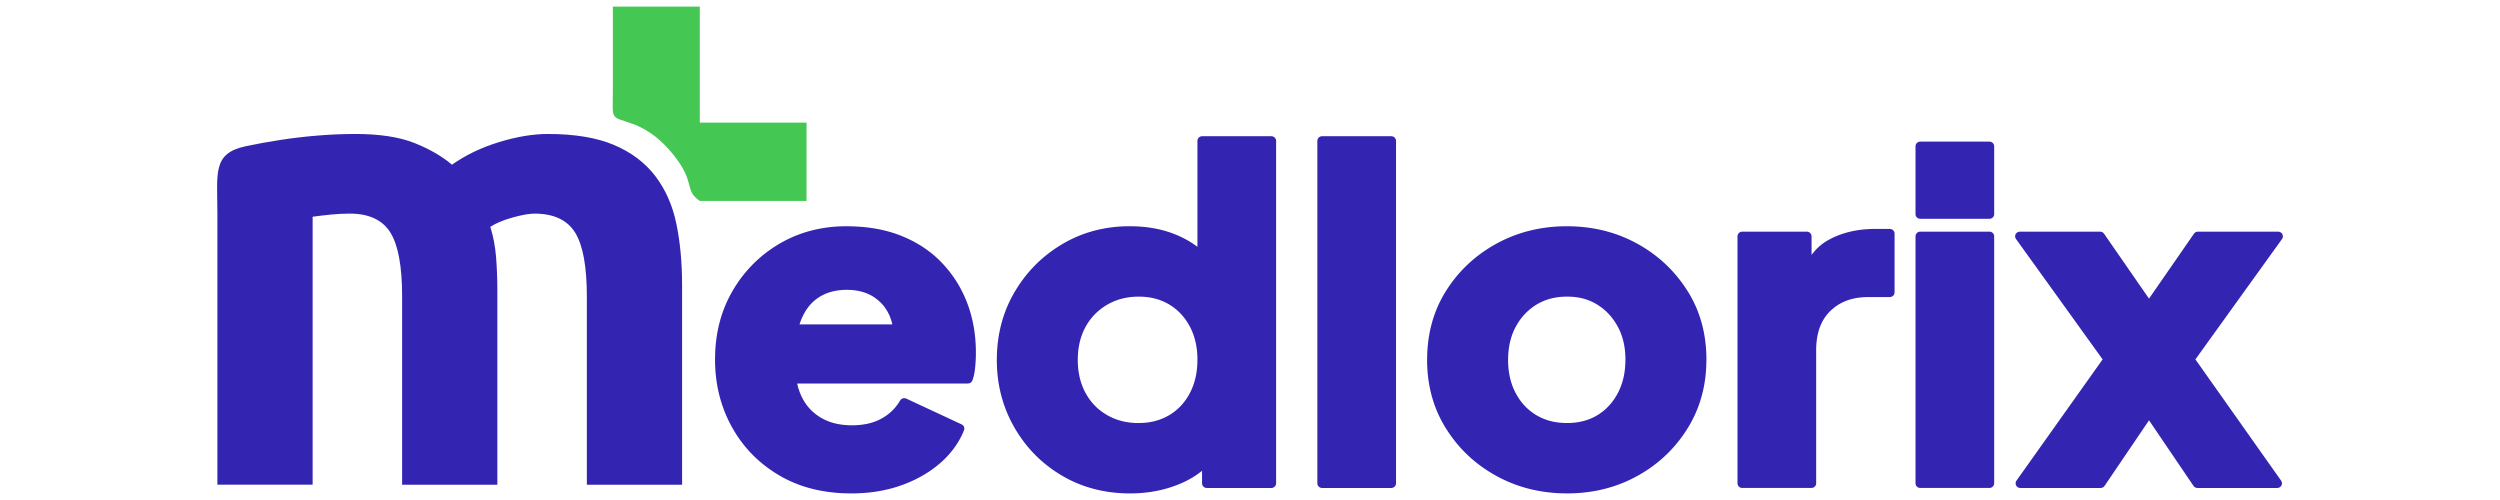 <svg width="150" height="30" viewBox="0 0 157 38" fill="none" xmlns="http://www.w3.org/2000/svg">
<path d="M30.077 6.792V0.5H36.684V9.316H44.796V15.272H36.684C35.442 14.405 36.423 13.932 34.673 11.758C33.871 10.76 32.883 9.878 31.54 9.399C29.84 8.793 30.077 9.223 30.077 6.792L30.077 6.792Z" fill="#44C853"/>
<path d="M14.061 22.524C14.061 20.237 13.761 18.616 13.162 17.664C12.563 16.711 11.535 16.234 10.077 16.234C9.623 16.234 9.154 16.258 8.668 16.305C8.182 16.354 7.712 16.409 7.26 16.472V36.837H0.021V16.203C0.021 13.147 -0.369 11.652 2.183 11.112C3.008 10.937 3.883 10.778 4.806 10.635C5.729 10.492 6.676 10.381 7.648 10.302C8.62 10.222 9.575 10.182 10.514 10.182C12.36 10.182 13.859 10.413 15.008 10.873C16.158 11.334 17.105 11.882 17.85 12.517C18.886 11.786 20.076 11.214 21.42 10.802C22.764 10.389 24.003 10.182 25.137 10.182C27.177 10.182 28.853 10.461 30.165 11.017C31.476 11.573 32.521 12.359 33.298 13.376C34.076 14.392 34.611 15.6 34.902 16.997C35.193 18.394 35.339 19.952 35.339 21.667V36.838H28.1V22.525C28.1 20.238 27.8 18.618 27.202 17.665C26.603 16.712 25.574 16.235 24.117 16.235C23.728 16.235 23.186 16.33 22.489 16.521C21.793 16.711 21.218 16.95 20.765 17.235C20.992 17.966 21.138 18.737 21.202 19.547C21.266 20.356 21.299 21.224 21.299 22.144V36.838H14.061V22.525V22.524Z" fill="#3325B2"/>
<path d="M42.713 36.126L43.086 35.519L43.221 35.597L43.358 35.673L43.496 35.746L43.636 35.816L43.777 35.885L43.92 35.95L44.064 36.014L44.21 36.074L44.358 36.133L44.506 36.188L44.657 36.242L44.81 36.293L44.963 36.341L45.119 36.387L45.276 36.431L45.434 36.472L45.595 36.511L45.757 36.547L45.92 36.58L46.085 36.611L46.252 36.64L46.42 36.666L46.59 36.69L46.761 36.711L46.935 36.73L47.11 36.746L47.286 36.76L47.464 36.771L47.644 36.78L47.825 36.786L48.009 36.79L48.193 36.791V37.498L47.998 37.497L47.805 37.493L47.613 37.487L47.423 37.478L47.234 37.466L47.047 37.451L46.861 37.433L46.677 37.414L46.494 37.391L46.312 37.365L46.133 37.337L45.954 37.306L45.778 37.273L45.602 37.237L45.428 37.198L45.256 37.157L45.086 37.113L44.916 37.066L44.749 37.016L44.583 36.964L44.418 36.909L44.256 36.851L44.094 36.791L43.934 36.727L43.777 36.661L43.62 36.593L43.466 36.521L43.312 36.448L43.16 36.371L43.01 36.292L42.862 36.21L42.716 36.125L42.713 36.126ZM39.112 32.432L39.747 32.096L39.822 32.23L39.899 32.361L39.977 32.492L40.057 32.62L40.14 32.746L40.224 32.871L40.311 32.994L40.398 33.115L40.488 33.235L40.58 33.353L40.674 33.469L40.77 33.583L40.867 33.697L40.967 33.807L41.068 33.916L41.171 34.024L41.276 34.13L41.383 34.234L41.492 34.336L41.603 34.437L41.716 34.537L41.831 34.634L41.947 34.73L42.066 34.824L42.187 34.917L42.309 35.008L42.434 35.097L42.56 35.185L42.688 35.27L42.819 35.355L42.951 35.437L43.086 35.518L42.713 36.124L42.57 36.038L42.427 35.95L42.288 35.859L42.149 35.767L42.013 35.673L41.879 35.577L41.747 35.479L41.617 35.379L41.489 35.278L41.363 35.174L41.239 35.069L41.117 34.962L40.997 34.852L40.879 34.741L40.763 34.629L40.649 34.514L40.538 34.397L40.428 34.279L40.321 34.158L40.215 34.037L40.112 33.913L40.011 33.787L39.911 33.659L39.815 33.53L39.719 33.399L39.626 33.266L39.535 33.131L39.446 32.995L39.36 32.856L39.275 32.716L39.193 32.574L39.112 32.43L39.112 32.432ZM37.842 27.313H38.563L38.564 27.478L38.568 27.641L38.573 27.803L38.582 27.965L38.592 28.125L38.605 28.285L38.62 28.443L38.637 28.601L38.657 28.757L38.679 28.913L38.703 29.067L38.73 29.221L38.759 29.374L38.79 29.525L38.824 29.677L38.859 29.826L38.897 29.974L38.938 30.123L38.981 30.269L39.026 30.415L39.073 30.561L39.123 30.705L39.175 30.848L39.229 30.99L39.286 31.131L39.344 31.272L39.405 31.411L39.469 31.55L39.535 31.688L39.603 31.825L39.673 31.961L39.746 32.096L39.111 32.432L39.033 32.286L38.957 32.141L38.884 31.993L38.813 31.845L38.745 31.696L38.68 31.546L38.616 31.395L38.555 31.243L38.497 31.09L38.441 30.936L38.388 30.78L38.337 30.625L38.288 30.468L38.243 30.31L38.199 30.151L38.158 29.991L38.12 29.831L38.084 29.669L38.05 29.507L38.019 29.344L37.991 29.179L37.965 29.014L37.941 28.848L37.921 28.68L37.902 28.513L37.886 28.344L37.872 28.174L37.861 28.003L37.853 27.831L37.846 27.659L37.843 27.486L37.841 27.311L37.842 27.313ZM39.169 22.118L39.795 22.469L39.719 22.602L39.646 22.735L39.575 22.87L39.507 23.007L39.441 23.144L39.377 23.283L39.316 23.423L39.258 23.564L39.201 23.706L39.147 23.849L39.096 23.993L39.047 24.139L39 24.286L38.955 24.434L38.913 24.583L38.874 24.734L38.836 24.886L38.801 25.039L38.769 25.193L38.739 25.349L38.711 25.505L38.686 25.663L38.663 25.822L38.642 25.983L38.624 26.145L38.608 26.308L38.595 26.472L38.584 26.637L38.575 26.804L38.569 26.972L38.566 27.141L38.565 27.312H37.844L37.845 27.132L37.849 26.952L37.855 26.774L37.864 26.597L37.875 26.421L37.889 26.246L37.906 26.072L37.926 25.9L37.947 25.729L37.972 25.558L37.999 25.389L38.029 25.221L38.062 25.055L38.097 24.889L38.134 24.724L38.174 24.561L38.217 24.4L38.262 24.239L38.31 24.079L38.36 23.921L38.413 23.764L38.469 23.608L38.528 23.453L38.588 23.3L38.652 23.148L38.718 22.996L38.787 22.847L38.859 22.699L38.933 22.551L39.009 22.405L39.088 22.26L39.17 22.117L39.169 22.118ZM42.75 18.517L43.119 19.125L42.989 19.203L42.861 19.282L42.734 19.363L42.61 19.445L42.486 19.529L42.365 19.615L42.245 19.703L42.127 19.793L42.011 19.884L41.896 19.977L41.783 20.072L41.671 20.169L41.561 20.267L41.454 20.366L41.347 20.468L41.243 20.572L41.14 20.677L41.038 20.784L40.939 20.892L40.841 21.002L40.745 21.115L40.65 21.229L40.557 21.345L40.466 21.463L40.376 21.582L40.288 21.703L40.202 21.826L40.117 21.951L40.033 22.078L39.952 22.206L39.873 22.336L39.794 22.468L39.168 22.117L39.252 21.976L39.337 21.837L39.424 21.699L39.514 21.563L39.604 21.429L39.697 21.297L39.792 21.167L39.889 21.038L39.987 20.911L40.088 20.786L40.19 20.663L40.293 20.543L40.399 20.423L40.507 20.306L40.617 20.191L40.727 20.077L40.84 19.965L40.955 19.855L41.071 19.748L41.19 19.642L41.309 19.537L41.431 19.435L41.555 19.335L41.681 19.236L41.808 19.14L41.937 19.045L42.068 18.952L42.201 18.861L42.335 18.772L42.471 18.685L42.609 18.6L42.749 18.517L42.75 18.517ZM47.842 17.195V17.902L47.677 17.904L47.513 17.907L47.35 17.913L47.188 17.921L47.028 17.932L46.868 17.945L46.711 17.96L46.554 17.979L46.398 17.999L46.243 18.021L46.09 18.046L45.938 18.074L45.786 18.104L45.636 18.137L45.487 18.171L45.339 18.208L45.193 18.247L45.047 18.29L44.902 18.334L44.759 18.38L44.616 18.429L44.475 18.48L44.335 18.534L44.195 18.59L44.057 18.649L43.92 18.709L43.784 18.773L43.649 18.838L43.515 18.906L43.382 18.977L43.25 19.049L43.119 19.124L42.75 18.517L42.891 18.436L43.034 18.357L43.178 18.28L43.323 18.206L43.47 18.135L43.617 18.067L43.766 18.001L43.916 17.938L44.067 17.877L44.219 17.818L44.373 17.763L44.527 17.71L44.682 17.66L44.839 17.612L44.997 17.567L45.156 17.524L45.316 17.484L45.477 17.447L45.638 17.412L45.801 17.379L45.966 17.35L46.131 17.322L46.297 17.298L46.464 17.276L46.633 17.256L46.802 17.239L46.973 17.225L47.144 17.214L47.317 17.205L47.49 17.198L47.665 17.195L47.841 17.193L47.842 17.195ZM52.009 17.927L51.735 18.581L51.63 18.54L51.524 18.5L51.416 18.461L51.307 18.423L51.198 18.387L51.088 18.352L50.976 18.318L50.864 18.286L50.749 18.255L50.635 18.225L50.519 18.197L50.402 18.169L50.284 18.144L50.165 18.119L50.045 18.096L49.924 18.074L49.802 18.053L49.679 18.034L49.554 18.016L49.428 17.999L49.302 17.984L49.175 17.97L49.046 17.958L48.916 17.946L48.786 17.936L48.654 17.928L48.521 17.921L48.387 17.915L48.252 17.91L48.116 17.907L47.979 17.905L47.841 17.904V17.197L47.986 17.197L48.13 17.199L48.274 17.203L48.416 17.208L48.558 17.214L48.698 17.221L48.838 17.231L48.977 17.241L49.115 17.253L49.251 17.267L49.388 17.282L49.522 17.298L49.656 17.316L49.789 17.335L49.92 17.355L50.051 17.378L50.181 17.401L50.31 17.426L50.437 17.453L50.564 17.48L50.69 17.51L50.815 17.541L50.939 17.573L51.062 17.606L51.184 17.641L51.305 17.678L51.424 17.715L51.543 17.755L51.661 17.796L51.778 17.838L51.894 17.882L52.008 17.928L52.009 17.927ZM55.098 19.99L54.57 20.472L54.497 20.397L54.424 20.322L54.349 20.249L54.273 20.177L54.197 20.106L54.119 20.036L54.04 19.967L53.96 19.898L53.88 19.832L53.798 19.766L53.715 19.701L53.632 19.638L53.547 19.575L53.461 19.514L53.374 19.453L53.286 19.393L53.197 19.335L53.107 19.277L53.016 19.221L52.924 19.165L52.831 19.111L52.736 19.058L52.641 19.006L52.545 18.954L52.448 18.904L52.349 18.855L52.25 18.807L52.149 18.76L52.047 18.714L51.944 18.669L51.841 18.625L51.735 18.582L52.009 17.928L52.122 17.974L52.234 18.021L52.346 18.069L52.456 18.119L52.564 18.17L52.672 18.222L52.779 18.275L52.885 18.329L52.989 18.385L53.093 18.442L53.195 18.5L53.297 18.56L53.397 18.62L53.496 18.681L53.595 18.744L53.692 18.808L53.788 18.873L53.882 18.939L53.976 19.006L54.069 19.075L54.161 19.144L54.252 19.215L54.342 19.287L54.43 19.361L54.517 19.435L54.604 19.511L54.688 19.587L54.773 19.665L54.856 19.744L54.938 19.824L55.018 19.906L55.097 19.988L55.098 19.99ZM57.013 23.048L56.337 23.294L56.298 23.194L56.258 23.095L56.218 22.996L56.176 22.899L56.133 22.802L56.089 22.705L56.044 22.61L55.999 22.516L55.952 22.422L55.903 22.329L55.854 22.237L55.804 22.146L55.753 22.055L55.7 21.966L55.647 21.877L55.592 21.788L55.536 21.7L55.479 21.613L55.421 21.527L55.363 21.441L55.303 21.357L55.242 21.272L55.179 21.189L55.116 21.106L55.052 21.024L54.986 20.943L54.92 20.863L54.852 20.783L54.783 20.704L54.713 20.626L54.643 20.549L54.571 20.473L55.099 19.99L55.177 20.073L55.254 20.158L55.329 20.242L55.404 20.328L55.477 20.414L55.549 20.502L55.62 20.59L55.689 20.678L55.758 20.768L55.826 20.858L55.892 20.949L55.958 21.042L56.022 21.135L56.085 21.228L56.146 21.322L56.207 21.417L56.266 21.513L56.324 21.61L56.382 21.708L56.437 21.806L56.491 21.905L56.545 22.006L56.597 22.106L56.648 22.207L56.698 22.309L56.747 22.413L56.795 22.517L56.841 22.621L56.886 22.727L56.93 22.833L56.972 22.94L57.014 23.048H57.013ZM57.666 26.798H56.945L56.945 26.679L56.943 26.561L56.94 26.444L56.936 26.327L56.931 26.211L56.924 26.095L56.916 25.98L56.907 25.865L56.897 25.752L56.886 25.639L56.873 25.526L56.86 25.413L56.845 25.302L56.829 25.191L56.811 25.081L56.793 24.971L56.773 24.862L56.752 24.753L56.73 24.645L56.707 24.537L56.683 24.431L56.657 24.325L56.631 24.219L56.603 24.114L56.574 24.009L56.544 23.905L56.513 23.802L56.48 23.7L56.447 23.598L56.411 23.496L56.376 23.395L56.338 23.295L57.014 23.048L57.055 23.157L57.094 23.266L57.131 23.375L57.168 23.485L57.203 23.596L57.237 23.708L57.269 23.82L57.3 23.932L57.33 24.045L57.359 24.159L57.387 24.273L57.413 24.388L57.438 24.503L57.461 24.62L57.483 24.736L57.505 24.853L57.525 24.97L57.543 25.088L57.56 25.207L57.576 25.327L57.591 25.447L57.604 25.567L57.616 25.688L57.627 25.809L57.636 25.931L57.645 26.054L57.652 26.177L57.657 26.301L57.662 26.425L57.665 26.549L57.667 26.674L57.667 26.8L57.666 26.798ZM57.612 27.915L56.894 27.847V27.847L56.897 27.815L56.901 27.783L56.903 27.75L56.906 27.718L56.909 27.685L56.912 27.653L56.914 27.621L56.917 27.589L56.919 27.555L56.921 27.523L56.923 27.491L56.926 27.459L56.928 27.425L56.93 27.392L56.932 27.359L56.933 27.326L56.935 27.293L56.937 27.261L56.938 27.228L56.939 27.194L56.94 27.161L56.941 27.129L56.942 27.097L56.944 27.063L56.945 27.03L56.945 26.998L56.946 26.965L56.946 26.93L56.947 26.898V26.864V26.831V26.797H57.668V26.833V26.869V26.904L57.667 26.94L57.667 26.974L57.666 27.009L57.665 27.046L57.664 27.081L57.663 27.115L57.662 27.15L57.661 27.186L57.66 27.221L57.659 27.255L57.657 27.29L57.655 27.325L57.654 27.36L57.652 27.395L57.65 27.43L57.647 27.465L57.645 27.499L57.643 27.534L57.641 27.57L57.639 27.605L57.636 27.639L57.633 27.673L57.631 27.709L57.627 27.744L57.625 27.778L57.622 27.812L57.618 27.847L57.615 27.882L57.612 27.916V27.916V27.915ZM57.06 29.146V28.439L56.721 28.672L56.728 28.652L56.736 28.631L56.743 28.61L56.75 28.589L56.757 28.567L56.764 28.544L56.771 28.522L56.777 28.5L56.783 28.477L56.79 28.453L56.796 28.428L56.802 28.405L56.808 28.381L56.814 28.355L56.82 28.329L56.826 28.304L56.831 28.279L56.836 28.251L56.841 28.225L56.846 28.198L56.851 28.17L56.856 28.142L56.86 28.115L56.865 28.087L56.869 28.058L56.873 28.029L56.877 28.001L56.88 27.97L56.884 27.94L56.888 27.91L56.891 27.88L56.894 27.848L57.612 27.916L57.609 27.951L57.605 27.986L57.601 28.021L57.597 28.055L57.593 28.089L57.589 28.123L57.584 28.158L57.579 28.191L57.574 28.224L57.569 28.258L57.564 28.29L57.558 28.321L57.553 28.354L57.547 28.386L57.54 28.417L57.534 28.449L57.527 28.481L57.52 28.511L57.514 28.541L57.506 28.571L57.499 28.602L57.491 28.631L57.483 28.66L57.475 28.689L57.467 28.719L57.458 28.748L57.45 28.776L57.441 28.803L57.431 28.831L57.421 28.86L57.412 28.887L57.402 28.913L57.063 29.147L57.06 29.146ZM57.399 28.913C57.331 29.096 57.124 29.191 56.937 29.125C56.749 29.058 56.653 28.855 56.721 28.672L57.399 28.913ZM42.724 28.438H57.06V29.146H42.724L42.363 28.792L42.724 28.438ZM42.724 29.146C42.525 29.146 42.363 28.987 42.363 28.792C42.363 28.597 42.525 28.438 42.724 28.438V29.146ZM43.085 25.01V28.791H42.363V25.01L42.724 24.656L43.085 25.01ZM42.363 25.01C42.363 24.815 42.525 24.656 42.724 24.656C42.923 24.656 43.085 24.815 43.085 25.01H42.363ZM54.081 25.363H42.724V24.656H54.081L54.294 25.295L54.081 25.363ZM54.081 24.656C54.28 24.656 54.441 24.815 54.441 25.01C54.441 25.205 54.28 25.363 54.081 25.363V24.656ZM51.379 26.512L53.868 24.724L54.294 25.295L51.806 27.083L51.241 26.717L51.379 26.512ZM51.806 27.083C51.645 27.198 51.419 27.164 51.302 27.006C51.184 26.849 51.219 26.628 51.38 26.512L51.806 27.083H51.806ZM51.215 24.278L51.9 24.057L51.926 24.137L51.95 24.216L51.972 24.297L51.993 24.378L52.012 24.459L52.03 24.542L52.046 24.625L52.06 24.709L52.073 24.793L52.084 24.878L52.094 24.962L52.102 25.048L52.109 25.134L52.114 25.221L52.117 25.309L52.12 25.397L52.12 25.485L52.119 25.575L52.117 25.664L52.112 25.755L52.107 25.846L52.099 25.936L52.091 26.028L52.08 26.121L52.069 26.214L52.055 26.308L52.041 26.402L52.025 26.496L52.007 26.591L51.987 26.687L51.967 26.783L51.944 26.88L51.242 26.719L51.262 26.631L51.281 26.544L51.298 26.458L51.314 26.373L51.329 26.288L51.342 26.204L51.354 26.121L51.364 26.039L51.373 25.957L51.381 25.876L51.387 25.795L51.392 25.716L51.395 25.638L51.398 25.56L51.399 25.483L51.398 25.407L51.397 25.331L51.393 25.256L51.389 25.181L51.384 25.108L51.377 25.035L51.368 24.963L51.359 24.892L51.348 24.821L51.336 24.751L51.322 24.682L51.308 24.613L51.292 24.545L51.275 24.478L51.256 24.411L51.236 24.345L51.215 24.279V24.278ZM49.999 22.634L50.416 22.056L50.481 22.103L50.546 22.151L50.61 22.199L50.671 22.249L50.731 22.299L50.791 22.352L50.85 22.405L50.907 22.458L50.963 22.514L51.017 22.57L51.071 22.627L51.122 22.685L51.174 22.744L51.223 22.805L51.272 22.866L51.319 22.928L51.364 22.991L51.409 23.056L51.452 23.121L51.494 23.188L51.535 23.255L51.575 23.324L51.613 23.392L51.65 23.463L51.686 23.534L51.72 23.606L51.753 23.679L51.785 23.753L51.815 23.828L51.844 23.904L51.873 23.981L51.899 24.058L51.214 24.279L51.191 24.213L51.167 24.149L51.142 24.086L51.117 24.023L51.091 23.962L51.063 23.901L51.034 23.841L51.005 23.783L50.975 23.725L50.943 23.668L50.91 23.612L50.877 23.557L50.843 23.503L50.807 23.45L50.771 23.398L50.733 23.346L50.695 23.295L50.655 23.245L50.615 23.197L50.574 23.149L50.531 23.102L50.487 23.055L50.443 23.009L50.398 22.965L50.352 22.921L50.304 22.878L50.256 22.836L50.206 22.794L50.155 22.753L50.103 22.714L50.05 22.674L49.996 22.636L49.999 22.634ZM47.842 22.028V21.32L47.935 21.321L48.027 21.323L48.118 21.327L48.209 21.331L48.298 21.337L48.388 21.345L48.477 21.354L48.563 21.365L48.65 21.377L48.736 21.39L48.822 21.405L48.906 21.422L48.99 21.44L49.072 21.459L49.154 21.48L49.236 21.502L49.316 21.526L49.396 21.551L49.475 21.578L49.552 21.605L49.629 21.635L49.706 21.666L49.781 21.698L49.855 21.732L49.929 21.767L50.002 21.804L50.074 21.843L50.144 21.883L50.214 21.924L50.283 21.967L50.351 22.011L50.418 22.056L50.001 22.633L49.946 22.597L49.892 22.561L49.836 22.526L49.779 22.492L49.722 22.46L49.664 22.429L49.605 22.399L49.545 22.371L49.484 22.343L49.423 22.316L49.361 22.291L49.297 22.266L49.233 22.243L49.169 22.221L49.104 22.201L49.037 22.181L48.969 22.163L48.901 22.145L48.831 22.129L48.761 22.114L48.69 22.1L48.617 22.088L48.545 22.076L48.471 22.066L48.396 22.056L48.321 22.048L48.244 22.042L48.166 22.036L48.087 22.032L48.008 22.029L47.927 22.027L47.846 22.026L47.842 22.028ZM45.696 22.621L45.291 22.035L45.359 21.991L45.428 21.948L45.497 21.907L45.568 21.867L45.639 21.828L45.711 21.792L45.783 21.756L45.858 21.722L45.932 21.689L46.007 21.657L46.083 21.627L46.16 21.598L46.238 21.571L46.315 21.545L46.394 21.521L46.474 21.497L46.554 21.476L46.635 21.456L46.717 21.437L46.799 21.419L46.883 21.404L46.967 21.389L47.051 21.376L47.137 21.364L47.223 21.353L47.309 21.345L47.396 21.337L47.485 21.331L47.574 21.327L47.662 21.323L47.752 21.321L47.843 21.32V22.028L47.764 22.029L47.685 22.03L47.607 22.034L47.53 22.037L47.454 22.043L47.379 22.049L47.304 22.057L47.231 22.066L47.158 22.076L47.086 22.088L47.015 22.1L46.945 22.113L46.875 22.128L46.806 22.143L46.738 22.16L46.671 22.178L46.605 22.198L46.539 22.218L46.473 22.239L46.41 22.261L46.347 22.285L46.284 22.309L46.222 22.335L46.161 22.363L46.101 22.39L46.041 22.42L45.982 22.451L45.924 22.482L45.866 22.515L45.809 22.549L45.753 22.584L45.697 22.619L45.696 22.621ZM44.359 24.378L43.684 24.128L43.717 24.044L43.751 23.961L43.787 23.879L43.824 23.798L43.861 23.719L43.9 23.641L43.94 23.564L43.98 23.488L44.022 23.413L44.066 23.339L44.11 23.267L44.154 23.196L44.201 23.126L44.248 23.057L44.296 22.99L44.346 22.923L44.397 22.858L44.449 22.794L44.502 22.732L44.556 22.67L44.611 22.611L44.667 22.552L44.725 22.495L44.784 22.438L44.844 22.383L44.904 22.33L44.966 22.277L45.029 22.226L45.093 22.176L45.157 22.128L45.223 22.081L45.291 22.035L45.696 22.621L45.641 22.658L45.588 22.696L45.535 22.735L45.482 22.776L45.432 22.817L45.381 22.86L45.331 22.904L45.283 22.949L45.235 22.994L45.189 23.041L45.142 23.089L45.097 23.139L45.052 23.189L45.009 23.241L44.966 23.294L44.923 23.348L44.883 23.402L44.842 23.459L44.802 23.517L44.763 23.575L44.725 23.636L44.688 23.697L44.651 23.759L44.616 23.823L44.581 23.889L44.546 23.955L44.513 24.022L44.48 24.091L44.448 24.161L44.418 24.232L44.388 24.305L44.359 24.378ZM43.996 27.378L43.277 27.317L43.276 27.368L43.27 27.251L43.265 27.135L43.261 27.021L43.258 26.907L43.257 26.794V26.682L43.258 26.572L43.261 26.462L43.264 26.353L43.269 26.246L43.274 26.139L43.281 26.033L43.29 25.928L43.299 25.825L43.31 25.722L43.321 25.62L43.335 25.519L43.349 25.419L43.365 25.321L43.382 25.223L43.4 25.126L43.419 25.03L43.44 24.935L43.462 24.841L43.485 24.748L43.51 24.657L43.535 24.566L43.563 24.476L43.591 24.388L43.621 24.3L43.651 24.213L43.684 24.127L44.359 24.378L44.331 24.452L44.304 24.528L44.278 24.605L44.253 24.682L44.229 24.761L44.206 24.841L44.184 24.922L44.164 25.004L44.144 25.088L44.126 25.173L44.108 25.259L44.092 25.346L44.077 25.433L44.062 25.523L44.049 25.613L44.037 25.705L44.026 25.798L44.016 25.892L44.008 25.987L44 26.083L43.993 26.18L43.988 26.278L43.984 26.378L43.981 26.479L43.979 26.581L43.978 26.684V26.788L43.979 26.893L43.981 27L43.985 27.108L43.99 27.216L43.995 27.326L43.995 27.377L43.996 27.378ZM44.353 29.993L43.69 30.272V30.272L43.656 30.19L43.622 30.108L43.591 30.025L43.561 29.942L43.532 29.858L43.504 29.772L43.477 29.686L43.452 29.599L43.429 29.512L43.407 29.424L43.387 29.335L43.368 29.246L43.35 29.156L43.334 29.065L43.319 28.974L43.305 28.881L43.294 28.788L43.283 28.695L43.273 28.601L43.266 28.507L43.259 28.411L43.254 28.315L43.25 28.218L43.248 28.121L43.247 28.022L43.247 27.923L43.249 27.824L43.252 27.724L43.257 27.624L43.262 27.522L43.27 27.42L43.278 27.317L43.997 27.378L43.989 27.472L43.983 27.566L43.978 27.658L43.974 27.75L43.971 27.841L43.97 27.931L43.969 28.02L43.97 28.108L43.972 28.196L43.976 28.282L43.981 28.368L43.986 28.453L43.994 28.538L44.002 28.621L44.011 28.704L44.022 28.787L44.034 28.867L44.047 28.948L44.062 29.028L44.077 29.107L44.094 29.185L44.112 29.262L44.131 29.339L44.151 29.415L44.172 29.49L44.195 29.563L44.219 29.637L44.244 29.709L44.27 29.782L44.297 29.853L44.326 29.924L44.355 29.994V29.993H44.353ZM45.826 31.706L45.442 32.305L45.369 32.259L45.298 32.213L45.227 32.165L45.157 32.115L45.089 32.065L45.021 32.013L44.955 31.96L44.89 31.905L44.827 31.85L44.764 31.794L44.703 31.736L44.643 31.678L44.583 31.618L44.526 31.557L44.469 31.495L44.414 31.431L44.359 31.367L44.306 31.301L44.255 31.235L44.203 31.167L44.154 31.099L44.106 31.029L44.059 30.959L44.013 30.886L43.968 30.813L43.925 30.739L43.883 30.664L43.843 30.588L43.803 30.511L43.765 30.433L43.727 30.354L43.691 30.273L44.354 29.994L44.386 30.063L44.417 30.131L44.45 30.199L44.484 30.265L44.518 30.329L44.554 30.393L44.591 30.456L44.628 30.517L44.666 30.578L44.706 30.638L44.747 30.697L44.788 30.755L44.831 30.811L44.874 30.867L44.919 30.922L44.964 30.976L45.01 31.028L45.058 31.08L45.106 31.131L45.155 31.18L45.205 31.229L45.257 31.277L45.31 31.324L45.363 31.37L45.417 31.416L45.472 31.459L45.529 31.503L45.587 31.546L45.645 31.587L45.705 31.627L45.766 31.667L45.827 31.706L45.826 31.706ZM48.263 32.323V33.03L48.162 33.029L48.062 33.027L47.962 33.024L47.863 33.019L47.766 33.013L47.669 33.005L47.572 32.996L47.478 32.986L47.383 32.974L47.289 32.961L47.196 32.946L47.104 32.93L47.013 32.913L46.923 32.894L46.833 32.874L46.744 32.852L46.657 32.829L46.569 32.804L46.483 32.778L46.398 32.751L46.313 32.722L46.229 32.691L46.146 32.659L46.065 32.626L45.984 32.59L45.904 32.554L45.825 32.516L45.746 32.477L45.669 32.436L45.593 32.394L45.517 32.351L45.443 32.306L45.827 31.708L45.889 31.745L45.952 31.781L46.016 31.816L46.08 31.85L46.146 31.883L46.212 31.915L46.279 31.945L46.347 31.974L46.417 32.003L46.487 32.03L46.557 32.055L46.629 32.08L46.702 32.103L46.776 32.126L46.85 32.147L46.925 32.167L47.002 32.185L47.079 32.203L47.157 32.219L47.236 32.235L47.317 32.249L47.398 32.262L47.48 32.273L47.564 32.284L47.648 32.293L47.733 32.301L47.819 32.308L47.906 32.313L47.994 32.318L48.083 32.321L48.173 32.323L48.264 32.323L48.263 32.323ZM50.487 31.817L50.841 32.435L50.772 32.471L50.703 32.507L50.632 32.542L50.561 32.576L50.489 32.608L50.416 32.639L50.343 32.669L50.268 32.697L50.194 32.724L50.118 32.751L50.041 32.776L49.964 32.8L49.886 32.823L49.806 32.844L49.727 32.864L49.647 32.884L49.565 32.902L49.483 32.918L49.401 32.933L49.318 32.947L49.233 32.961L49.149 32.973L49.063 32.984L48.977 32.993L48.89 33.002L48.803 33.009L48.715 33.015L48.625 33.02L48.536 33.023L48.445 33.026L48.355 33.028L48.263 33.029V32.322L48.345 32.321L48.427 32.319L48.508 32.317L48.588 32.313L48.667 32.308L48.746 32.302L48.823 32.296L48.9 32.288L48.977 32.279L49.051 32.27L49.125 32.259L49.198 32.248L49.27 32.235L49.342 32.222L49.413 32.208L49.482 32.193L49.551 32.176L49.62 32.159L49.687 32.14L49.753 32.121L49.819 32.101L49.883 32.079L49.947 32.057L50.01 32.033L50.073 32.009L50.134 31.984L50.195 31.959L50.255 31.932L50.314 31.904L50.372 31.875L50.429 31.846L50.487 31.815L50.487 31.817ZM52.378 30.294L52.069 30.933L52.536 30.788L52.498 30.853L52.458 30.917L52.418 30.98L52.376 31.043L52.334 31.104L52.291 31.165L52.246 31.224L52.202 31.283L52.156 31.341L52.108 31.399L52.06 31.455L52.011 31.511L51.961 31.565L51.91 31.619L51.858 31.672L51.805 31.723L51.752 31.775L51.697 31.825L51.642 31.874L51.586 31.923L51.528 31.971L51.47 32.018L51.41 32.063L51.35 32.108L51.289 32.151L51.228 32.195L51.165 32.237L51.102 32.278L51.038 32.318L50.972 32.358L50.906 32.396L50.839 32.434L50.486 31.817L50.543 31.785L50.599 31.752L50.654 31.719L50.708 31.685L50.762 31.65L50.815 31.615L50.867 31.578L50.918 31.542L50.968 31.504L51.017 31.466L51.066 31.427L51.114 31.387L51.161 31.347L51.207 31.306L51.253 31.264L51.297 31.221L51.342 31.177L51.385 31.134L51.427 31.089L51.469 31.043L51.51 30.997L51.55 30.95L51.589 30.902L51.627 30.854L51.665 30.804L51.703 30.754L51.739 30.703L51.774 30.651L51.809 30.599L51.843 30.546L51.876 30.492L51.909 30.438L52.376 30.293L52.378 30.294ZM51.91 30.438C52.009 30.269 52.23 30.21 52.403 30.306C52.575 30.403 52.636 30.62 52.537 30.789L51.91 30.438ZM56.275 32.892L52.069 30.933L52.379 30.294L56.584 32.253L56.765 32.704L56.276 32.892H56.275ZM56.584 32.253C56.764 32.337 56.841 32.548 56.756 32.724C56.67 32.901 56.455 32.976 56.275 32.892L56.584 32.253ZM54.896 35.246L54.423 34.712L54.494 34.651L54.565 34.589L54.634 34.526L54.701 34.462L54.767 34.399L54.832 34.334L54.896 34.269L54.958 34.203L55.019 34.137L55.08 34.069L55.138 34.002L55.196 33.934L55.252 33.865L55.308 33.795L55.362 33.725L55.414 33.656L55.465 33.584L55.516 33.512L55.565 33.44L55.613 33.367L55.66 33.293L55.706 33.219L55.75 33.144L55.792 33.068L55.835 32.992L55.876 32.915L55.915 32.838L55.954 32.76L55.991 32.681L56.027 32.601L56.062 32.522L56.095 32.441L56.765 32.704L56.727 32.794L56.688 32.884L56.648 32.973L56.606 33.061L56.563 33.149L56.518 33.237L56.472 33.323L56.425 33.408L56.377 33.493L56.327 33.578L56.275 33.661L56.223 33.744L56.169 33.827L56.114 33.908L56.057 33.988L55.999 34.068L55.94 34.148L55.879 34.226L55.818 34.304L55.755 34.381L55.69 34.457L55.624 34.533L55.557 34.607L55.489 34.681L55.42 34.755L55.348 34.828L55.276 34.899L55.203 34.97L55.128 35.041L55.052 35.11L54.974 35.179L54.896 35.247L54.896 35.246ZM51.922 36.912L51.683 36.244L51.782 36.209L51.88 36.174L51.977 36.137L52.074 36.1L52.169 36.062L52.263 36.023L52.357 35.983L52.449 35.942L52.541 35.901L52.632 35.859L52.723 35.816L52.812 35.772L52.901 35.727L52.988 35.681L53.075 35.634L53.162 35.587L53.246 35.538L53.331 35.489L53.414 35.439L53.497 35.388L53.578 35.337L53.658 35.284L53.739 35.231L53.818 35.176L53.896 35.121L53.974 35.065L54.05 35.008L54.127 34.95L54.202 34.892L54.275 34.833L54.349 34.773L54.422 34.711L54.895 35.245L54.816 35.312L54.736 35.378L54.654 35.443L54.572 35.507L54.489 35.57L54.405 35.632L54.321 35.693L54.235 35.753L54.148 35.813L54.061 35.871L53.972 35.928L53.882 35.984L53.793 36.04L53.702 36.094L53.61 36.147L53.517 36.2L53.424 36.252L53.33 36.303L53.234 36.352L53.138 36.401L53.041 36.449L52.943 36.496L52.845 36.542L52.745 36.587L52.645 36.63L52.544 36.673L52.442 36.715L52.339 36.756L52.235 36.796L52.131 36.835L52.025 36.873L51.919 36.91L51.922 36.912ZM48.193 37.499V36.792L48.312 36.791L48.43 36.79L48.548 36.787L48.665 36.783L48.781 36.778L48.897 36.772L49.012 36.765L49.126 36.757L49.24 36.748L49.353 36.737L49.465 36.726L49.577 36.714L49.688 36.7L49.799 36.686L49.909 36.671L50.018 36.654L50.127 36.637L50.235 36.618L50.343 36.599L50.449 36.578L50.556 36.555L50.661 36.532L50.766 36.508L50.87 36.483L50.974 36.457L51.077 36.429L51.179 36.401L51.281 36.372L51.382 36.341L51.482 36.309L51.583 36.277L51.682 36.244L51.921 36.911L51.813 36.948L51.706 36.983L51.598 37.017L51.489 37.05L51.379 37.081L51.269 37.112L51.159 37.141L51.047 37.17L50.935 37.197L50.822 37.222L50.709 37.247L50.596 37.27L50.481 37.293L50.366 37.314L50.25 37.334L50.134 37.353L50.017 37.371L49.899 37.388L49.781 37.403L49.663 37.417L49.543 37.431L49.423 37.443L49.303 37.453L49.182 37.463L49.06 37.472L48.938 37.479L48.815 37.485L48.692 37.49L48.568 37.494L48.443 37.497L48.318 37.499L48.192 37.499H48.193ZM64.2 36.142L64.572 35.536L64.705 35.613L64.84 35.688L64.975 35.761L65.111 35.831L65.249 35.898L65.388 35.963L65.527 36.026L65.668 36.086L65.811 36.143L65.953 36.198L66.098 36.251L66.244 36.301L66.39 36.349L66.537 36.395L66.686 36.438L66.836 36.478L66.987 36.516L67.139 36.552L67.293 36.585L67.448 36.615L67.603 36.644L67.761 36.67L67.919 36.693L68.079 36.714L68.239 36.732L68.401 36.748L68.563 36.762L68.728 36.773L68.893 36.782L69.061 36.788L69.229 36.791L69.398 36.793V37.5L69.218 37.499L69.039 37.495L68.861 37.489L68.684 37.479L68.509 37.467L68.334 37.453L68.16 37.435L67.988 37.416L67.817 37.393L67.647 37.368L67.478 37.34L67.311 37.309L67.144 37.276L66.978 37.24L66.814 37.202L66.65 37.161L66.489 37.117L66.328 37.071L66.168 37.022L66.01 36.97L65.852 36.916L65.696 36.859L65.541 36.799L65.388 36.737L65.235 36.672L65.084 36.604L64.934 36.534L64.784 36.461L64.636 36.385L64.49 36.306L64.345 36.226L64.201 36.142H64.2ZM60.584 32.471L61.213 32.125L61.291 32.259L61.371 32.391L61.453 32.521L61.536 32.65L61.621 32.776L61.708 32.902L61.796 33.025L61.886 33.147L61.978 33.266L62.072 33.384L62.167 33.5L62.264 33.615L62.363 33.728L62.464 33.839L62.566 33.948L62.67 34.055L62.776 34.161L62.883 34.265L62.992 34.367L63.103 34.467L63.215 34.565L63.33 34.663L63.447 34.758L63.565 34.851L63.685 34.943L63.806 35.033L63.929 35.122L64.054 35.208L64.181 35.293L64.31 35.376L64.441 35.458L64.573 35.537L64.2 36.143L64.058 36.057L63.918 35.97L63.78 35.881L63.644 35.79L63.509 35.697L63.377 35.602L63.246 35.505L63.116 35.406L62.989 35.306L62.864 35.203L62.741 35.099L62.619 34.992L62.499 34.884L62.381 34.773L62.265 34.661L62.151 34.548L62.039 34.432L61.928 34.314L61.82 34.195L61.714 34.073L61.609 33.95L61.507 33.825L61.406 33.698L61.306 33.569L61.209 33.438L61.115 33.306L61.022 33.172L60.93 33.036L60.841 32.898L60.754 32.758L60.668 32.616L60.584 32.473V32.471ZM59.259 27.348H59.98L59.981 27.512L59.984 27.675L59.991 27.837L59.999 27.998L60.01 28.158L60.023 28.317L60.038 28.475L60.057 28.632L60.078 28.789L60.1 28.944L60.126 29.099L60.153 29.252L60.183 29.404L60.216 29.556L60.251 29.706L60.288 29.855L60.328 30.004L60.37 30.152L60.415 30.298L60.462 30.444L60.511 30.589L60.562 30.733L60.617 30.876L60.673 31.018L60.732 31.159L60.793 31.3L60.857 31.439L60.922 31.578L60.991 31.716L61.062 31.853L61.135 31.989L61.211 32.124L60.582 32.471L60.501 32.325L60.422 32.179L60.346 32.032L60.272 31.884L60.2 31.734L60.132 31.585L60.065 31.433L60.002 31.281L59.941 31.128L59.882 30.973L59.827 30.818L59.774 30.662L59.724 30.505L59.676 30.347L59.63 30.188L59.588 30.029L59.547 29.868L59.51 29.706L59.476 29.543L59.443 29.38L59.413 29.215L59.386 29.05L59.361 28.884L59.34 28.716L59.32 28.549L59.303 28.379L59.289 28.209L59.278 28.038L59.269 27.866L59.263 27.694L59.259 27.52L59.258 27.346L59.259 27.348ZM60.603 22.203L61.229 22.556L61.152 22.689L61.078 22.825L61.006 22.961L60.936 23.098L60.87 23.236L60.805 23.375L60.742 23.515L60.683 23.655L60.625 23.797L60.571 23.94L60.518 24.084L60.468 24.229L60.42 24.374L60.375 24.521L60.333 24.669L60.293 24.818L60.255 24.968L60.219 25.119L60.186 25.271L60.156 25.425L60.128 25.579L60.102 25.735L60.079 25.891L60.058 26.049L60.04 26.207L60.023 26.367L60.01 26.527L59.999 26.689L59.991 26.852L59.984 27.016L59.981 27.181L59.98 27.348H59.259L59.26 27.171L59.264 26.995L59.27 26.821L59.279 26.647L59.291 26.474L59.306 26.303L59.322 26.132L59.342 25.963L59.364 25.794L59.389 25.626L59.416 25.46L59.447 25.294L59.48 25.13L59.515 24.966L59.553 24.803L59.594 24.642L59.637 24.482L59.683 24.322L59.731 24.163L59.783 24.006L59.837 23.85L59.893 23.694L59.952 23.54L60.013 23.387L60.078 23.235L60.145 23.084L60.215 22.934L60.287 22.786L60.362 22.638L60.439 22.492L60.52 22.346L60.603 22.202L60.603 22.203ZM64.235 18.552L64.607 19.158L64.475 19.238L64.344 19.32L64.215 19.403L64.088 19.487L63.963 19.574L63.84 19.662L63.718 19.752L63.598 19.843L63.48 19.936L63.363 20.031L63.248 20.128L63.135 20.226L63.023 20.326L62.913 20.428L62.805 20.532L62.699 20.637L62.594 20.744L62.492 20.852L62.39 20.962L62.29 21.075L62.193 21.188L62.097 21.304L62.002 21.422L61.91 21.54L61.819 21.661L61.729 21.784L61.642 21.908L61.556 22.034L61.471 22.162L61.389 22.291L61.308 22.423L61.229 22.556L60.603 22.203L60.688 22.061L60.774 21.921L60.863 21.782L60.953 21.645L61.045 21.51L61.139 21.377L61.235 21.245L61.333 21.115L61.433 20.987L61.535 20.861L61.638 20.737L61.743 20.614L61.85 20.493L61.959 20.375L62.069 20.258L62.182 20.142L62.297 20.029L62.413 19.917L62.532 19.808L62.651 19.7L62.773 19.593L62.897 19.49L63.023 19.387L63.15 19.287L63.28 19.188L63.411 19.092L63.544 18.997L63.678 18.904L63.815 18.813L63.953 18.724L64.093 18.637L64.235 18.551V18.552ZM69.363 17.195V17.902L69.198 17.903L69.034 17.907L68.872 17.913L68.71 17.922L68.549 17.933L68.39 17.946L68.232 17.962L68.074 17.981L67.918 18.001L67.763 18.025L67.609 18.051L67.456 18.079L67.304 18.11L67.153 18.142L67.003 18.178L66.854 18.216L66.706 18.256L66.559 18.299L66.413 18.345L66.268 18.392L66.124 18.443L65.982 18.495L65.84 18.55L65.698 18.608L65.559 18.668L65.42 18.73L65.282 18.795L65.144 18.863L65.008 18.933L64.874 19.005L64.739 19.08L64.606 19.157L64.234 18.551L64.378 18.468L64.522 18.387L64.668 18.309L64.816 18.233L64.964 18.16L65.113 18.09L65.264 18.022L65.415 17.957L65.568 17.894L65.722 17.835L65.876 17.778L66.032 17.723L66.189 17.672L66.347 17.623L66.506 17.576L66.666 17.532L66.827 17.491L66.988 17.453L67.152 17.417L67.316 17.384L67.48 17.353L67.647 17.325L67.814 17.3L67.981 17.278L68.15 17.258L68.32 17.24L68.492 17.226L68.664 17.214L68.837 17.205L69.011 17.198L69.186 17.195L69.362 17.193L69.363 17.195ZM73.253 18.004L72.939 18.64L72.842 18.595L72.744 18.551L72.645 18.509L72.545 18.468L72.444 18.428L72.342 18.39L72.24 18.354L72.136 18.319L72.032 18.285L71.927 18.252L71.82 18.221L71.713 18.192L71.604 18.164L71.495 18.137L71.385 18.111L71.274 18.088L71.162 18.065L71.049 18.045L70.935 18.025L70.82 18.007L70.704 17.99L70.587 17.975L70.469 17.961L70.35 17.948L70.231 17.938L70.109 17.928L69.988 17.92L69.865 17.913L69.741 17.909L69.616 17.905L69.49 17.902L69.364 17.901V17.194L69.499 17.195L69.633 17.197L69.767 17.201L69.899 17.206L70.031 17.214L70.162 17.222L70.292 17.233L70.422 17.244L70.55 17.257L70.677 17.272L70.805 17.288L70.93 17.307L71.055 17.326L71.179 17.348L71.302 17.37L71.424 17.395L71.545 17.42L71.665 17.448L71.784 17.478L71.903 17.508L72.021 17.541L72.138 17.575L72.254 17.61L72.368 17.648L72.482 17.686L72.596 17.727L72.707 17.769L72.819 17.813L72.929 17.858L73.038 17.905L73.147 17.953L73.254 18.004H73.253ZM75.959 20.72L75.386 20.289L75.371 20.7L75.315 20.617L75.257 20.535L75.198 20.456L75.138 20.377L75.077 20.299L75.014 20.223L74.95 20.147L74.885 20.073L74.819 20L74.751 19.929L74.682 19.858L74.612 19.789L74.541 19.72L74.468 19.653L74.395 19.587L74.319 19.522L74.242 19.458L74.165 19.396L74.086 19.335L74.005 19.275L73.924 19.216L73.841 19.157L73.756 19.1L73.671 19.045L73.584 18.99L73.496 18.937L73.406 18.885L73.314 18.834L73.222 18.783L73.129 18.735L73.034 18.686L72.938 18.64L73.252 18.003L73.358 18.055L73.463 18.107L73.567 18.161L73.669 18.217L73.769 18.273L73.869 18.331L73.968 18.391L74.064 18.451L74.159 18.514L74.254 18.577L74.347 18.642L74.438 18.708L74.528 18.776L74.617 18.845L74.704 18.915L74.79 18.986L74.875 19.059L74.959 19.133L75.04 19.209L75.12 19.285L75.199 19.363L75.277 19.443L75.353 19.523L75.428 19.605L75.501 19.689L75.573 19.774L75.643 19.86L75.712 19.947L75.78 20.036L75.845 20.126L75.91 20.217L75.973 20.31L75.958 20.72L75.959 20.72ZM75.974 20.31C76.083 20.473 76.037 20.693 75.871 20.8C75.705 20.908 75.481 20.862 75.372 20.7L75.974 20.31ZM74.58 21.321L75.386 20.289L75.959 20.72L75.152 21.752L74.505 21.537L74.58 21.321ZM75.152 21.752C75.031 21.907 74.804 21.936 74.647 21.817C74.489 21.699 74.459 21.476 74.58 21.322L75.152 21.752V21.752ZM75.227 10.707V21.537H74.505V10.707L74.866 10.353L75.227 10.707ZM74.505 10.707C74.505 10.511 74.667 10.353 74.866 10.353C75.065 10.353 75.227 10.511 75.227 10.707H74.505ZM80.124 11.06H74.866V10.353H80.124L80.484 10.707L80.124 11.06ZM80.124 10.353C80.323 10.353 80.484 10.511 80.484 10.707C80.484 10.902 80.323 11.06 80.124 11.06V10.353ZM79.763 36.733V10.707H80.484V36.733L80.124 37.087L79.763 36.733ZM80.484 36.733C80.484 36.928 80.323 37.087 80.124 37.087C79.925 37.087 79.763 36.928 79.763 36.733H80.484ZM75.217 36.379H80.124V37.087H75.217L74.856 36.733L75.217 36.379ZM75.217 37.087C75.018 37.087 74.856 36.928 74.856 36.733C74.856 36.538 75.018 36.379 75.217 36.379V37.087ZM75.577 33.295V36.733H74.856V33.295L75.546 33.149L75.578 33.295H75.577ZM74.856 33.295C74.856 33.099 75.018 32.941 75.217 32.941C75.416 32.941 75.577 33.099 75.577 33.295H74.856ZM75.379 34.506L74.888 33.44L75.545 33.149L76.036 34.215L76.003 34.564L75.378 34.506H75.379ZM76.036 34.215C76.118 34.393 76.037 34.602 75.856 34.683C75.674 34.763 75.461 34.684 75.379 34.506L76.036 34.215ZM73.185 36.765L72.902 36.115L73.001 36.072L73.099 36.028L73.195 35.983L73.29 35.938L73.384 35.891L73.477 35.842L73.568 35.792L73.658 35.741L73.746 35.689L73.833 35.636L73.919 35.582L74.003 35.526L74.086 35.469L74.167 35.412L74.247 35.352L74.327 35.292L74.404 35.231L74.48 35.168L74.556 35.104L74.629 35.038L74.702 34.971L74.772 34.904L74.842 34.834L74.911 34.764L74.978 34.693L75.043 34.62L75.108 34.546L75.171 34.471L75.233 34.395L75.294 34.317L75.354 34.238L75.412 34.158L76.003 34.564L75.937 34.654L75.87 34.743L75.801 34.831L75.731 34.917L75.659 35.002L75.586 35.086L75.511 35.168L75.436 35.249L75.358 35.328L75.28 35.406L75.199 35.483L75.118 35.557L75.034 35.631L74.949 35.703L74.863 35.775L74.776 35.844L74.687 35.912L74.597 35.979L74.505 36.045L74.412 36.109L74.318 36.171L74.222 36.232L74.125 36.292L74.026 36.35L73.925 36.407L73.824 36.462L73.721 36.517L73.617 36.569L73.511 36.62L73.405 36.67L73.296 36.718L73.186 36.765L73.185 36.765ZM69.398 37.499V36.791L69.516 36.791L69.633 36.789L69.751 36.785L69.868 36.781L69.984 36.775L70.099 36.768L70.214 36.76L70.328 36.75L70.441 36.738L70.554 36.726L70.666 36.712L70.778 36.696L70.889 36.68L71 36.662L71.111 36.643L71.22 36.623L71.329 36.601L71.438 36.578L71.546 36.553L71.653 36.527L71.76 36.501L71.867 36.472L71.973 36.443L72.078 36.411L72.183 36.379L72.287 36.345L72.391 36.31L72.494 36.274L72.597 36.236L72.698 36.197L72.8 36.157L72.901 36.116L73.184 36.766L73.075 36.811L72.964 36.855L72.853 36.897L72.743 36.938L72.63 36.977L72.517 37.015L72.404 37.052L72.29 37.087L72.176 37.12L72.061 37.152L71.946 37.183L71.83 37.212L71.714 37.24L71.597 37.267L71.48 37.292L71.361 37.316L71.243 37.338L71.123 37.359L71.004 37.378L70.884 37.396L70.763 37.413L70.641 37.427L70.52 37.44L70.398 37.452L70.275 37.463L70.151 37.473L70.028 37.48L69.903 37.487L69.778 37.492L69.653 37.495L69.526 37.497L69.4 37.498L69.398 37.499ZM72.364 31.549L72.741 32.151L72.667 32.195L72.591 32.237L72.516 32.278L72.44 32.317L72.363 32.355L72.285 32.392L72.207 32.427L72.128 32.461L72.049 32.493L71.968 32.524L71.887 32.554L71.805 32.582L71.721 32.61L71.638 32.635L71.555 32.659L71.469 32.682L71.384 32.703L71.298 32.723L71.212 32.741L71.124 32.759L71.036 32.775L70.947 32.789L70.858 32.802L70.768 32.814L70.677 32.824L70.587 32.833L70.495 32.84L70.402 32.846L70.309 32.851L70.216 32.854L70.122 32.856L70.027 32.857V32.149L70.111 32.149L70.195 32.147L70.278 32.144L70.36 32.14L70.44 32.135L70.521 32.128L70.601 32.12L70.679 32.112L70.757 32.101L70.835 32.09L70.911 32.077L70.987 32.063L71.063 32.049L71.137 32.033L71.212 32.015L71.284 31.997L71.356 31.978L71.428 31.957L71.5 31.936L71.569 31.913L71.639 31.889L71.708 31.863L71.776 31.837L71.844 31.809L71.911 31.781L71.977 31.751L72.043 31.72L72.108 31.688L72.172 31.655L72.236 31.621L72.299 31.585L72.362 31.549H72.364ZM73.931 29.866L74.573 30.19L74.532 30.267L74.489 30.344L74.446 30.419L74.401 30.493L74.356 30.567L74.309 30.639L74.261 30.711L74.213 30.781L74.163 30.85L74.112 30.918L74.061 30.986L74.008 31.053L73.954 31.118L73.9 31.182L73.843 31.245L73.787 31.307L73.729 31.367L73.67 31.428L73.61 31.486L73.55 31.544L73.488 31.601L73.425 31.657L73.361 31.711L73.296 31.764L73.23 31.816L73.163 31.868L73.095 31.918L73.026 31.967L72.957 32.015L72.886 32.062L72.814 32.108L72.741 32.152L72.365 31.549L72.427 31.511L72.488 31.472L72.549 31.432L72.609 31.391L72.667 31.349L72.725 31.307L72.782 31.264L72.838 31.219L72.894 31.173L72.948 31.128L73.001 31.081L73.053 31.032L73.105 30.983L73.157 30.933L73.207 30.882L73.256 30.83L73.305 30.777L73.352 30.724L73.399 30.668L73.445 30.613L73.49 30.556L73.534 30.499L73.578 30.44L73.621 30.38L73.663 30.319L73.704 30.258L73.744 30.195L73.784 30.131L73.822 30.066L73.86 30.001L73.897 29.934L73.934 29.866L73.931 29.866ZM74.505 27.346H75.226L75.226 27.445L75.223 27.543L75.221 27.641L75.216 27.737L75.21 27.833L75.204 27.929L75.195 28.024L75.186 28.119L75.175 28.212L75.163 28.305L75.15 28.398L75.135 28.49L75.12 28.581L75.102 28.672L75.084 28.761L75.064 28.85L75.044 28.94L75.022 29.028L74.998 29.115L74.973 29.202L74.946 29.288L74.919 29.374L74.89 29.458L74.86 29.542L74.829 29.626L74.796 29.708L74.762 29.791L74.727 29.872L74.691 29.953L74.653 30.032L74.614 30.112L74.573 30.19L73.931 29.866L73.966 29.798L74.001 29.73L74.033 29.66L74.065 29.59L74.096 29.52L74.125 29.448L74.153 29.376L74.18 29.304L74.207 29.23L74.232 29.156L74.256 29.081L74.279 29.006L74.3 28.93L74.321 28.853L74.341 28.776L74.359 28.697L74.377 28.619L74.393 28.539L74.409 28.458L74.422 28.378L74.435 28.296L74.447 28.214L74.457 28.13L74.467 28.046L74.475 27.962L74.483 27.877L74.489 27.791L74.494 27.704L74.498 27.616L74.501 27.529L74.502 27.439L74.503 27.35L74.505 27.346ZM73.931 24.827L74.573 24.503L74.614 24.582L74.653 24.661L74.691 24.741L74.727 24.822L74.762 24.903L74.796 24.985L74.829 25.068L74.86 25.151L74.89 25.235L74.919 25.32L74.946 25.406L74.973 25.491L74.998 25.578L75.021 25.666L75.043 25.754L75.064 25.843L75.084 25.932L75.102 26.022L75.119 26.113L75.135 26.204L75.149 26.296L75.163 26.389L75.174 26.481L75.186 26.575L75.195 26.67L75.203 26.765L75.21 26.86L75.216 26.956L75.221 27.053L75.223 27.151L75.226 27.248L75.226 27.347H74.505L74.504 27.257L74.503 27.168L74.5 27.08L74.496 26.993L74.491 26.905L74.485 26.819L74.478 26.734L74.469 26.65L74.46 26.566L74.449 26.482L74.438 26.4L74.425 26.318L74.411 26.237L74.395 26.157L74.379 26.077L74.362 25.998L74.343 25.92L74.323 25.842L74.303 25.766L74.281 25.69L74.258 25.614L74.234 25.54L74.209 25.466L74.183 25.392L74.156 25.319L74.127 25.247L74.098 25.176L74.067 25.105L74.036 25.035L74.003 24.966L73.969 24.897L73.934 24.829L73.931 24.827ZM72.364 23.144L72.741 22.541L72.814 22.586L72.886 22.632L72.956 22.678L73.026 22.726L73.095 22.775L73.162 22.826L73.229 22.877L73.295 22.93L73.36 22.983L73.424 23.037L73.487 23.092L73.549 23.149L73.61 23.207L73.669 23.266L73.728 23.326L73.786 23.387L73.843 23.448L73.899 23.512L73.954 23.576L74.007 23.641L74.06 23.707L74.112 23.775L74.163 23.843L74.212 23.913L74.261 23.983L74.309 24.054L74.356 24.127L74.401 24.2L74.445 24.274L74.489 24.349L74.531 24.426L74.572 24.503L73.931 24.827L73.895 24.759L73.857 24.693L73.819 24.627L73.781 24.562L73.741 24.498L73.701 24.436L73.66 24.375L73.618 24.313L73.575 24.254L73.532 24.195L73.488 24.137L73.443 24.081L73.396 24.025L73.35 23.97L73.302 23.916L73.253 23.863L73.204 23.811L73.154 23.761L73.103 23.71L73.051 23.661L72.998 23.613L72.945 23.566L72.891 23.52L72.835 23.474L72.779 23.43L72.722 23.387L72.665 23.344L72.606 23.302L72.546 23.261L72.486 23.221L72.424 23.182L72.362 23.144H72.364ZM70.029 22.543V21.835L70.124 21.836L70.218 21.838L70.311 21.842L70.404 21.846L70.497 21.852L70.588 21.86L70.679 21.868L70.77 21.879L70.86 21.89L70.949 21.903L71.038 21.918L71.126 21.933L71.213 21.951L71.3 21.97L71.386 21.989L71.471 22.011L71.556 22.034L71.64 22.058L71.723 22.083L71.807 22.11L71.889 22.138L71.97 22.168L72.05 22.199L72.13 22.231L72.209 22.265L72.287 22.3L72.365 22.337L72.442 22.375L72.518 22.415L72.593 22.455L72.668 22.498L72.743 22.541L72.366 23.144L72.303 23.107L72.24 23.072L72.176 23.037L72.112 23.004L72.047 22.972L71.981 22.942L71.915 22.912L71.847 22.883L71.78 22.855L71.712 22.829L71.643 22.803L71.573 22.779L71.504 22.757L71.432 22.735L71.36 22.714L71.288 22.695L71.215 22.677L71.141 22.659L71.067 22.644L70.991 22.629L70.915 22.615L70.839 22.603L70.761 22.591L70.683 22.581L70.605 22.572L70.525 22.564L70.444 22.558L70.364 22.552L70.282 22.549L70.199 22.545L70.115 22.544L70.031 22.543H70.029ZM67.638 23.163L67.267 22.556L67.344 22.512L67.421 22.469L67.499 22.427L67.579 22.387L67.658 22.348L67.738 22.311L67.819 22.275L67.901 22.24L67.982 22.207L68.065 22.176L68.149 22.145L68.232 22.117L68.317 22.089L68.402 22.064L68.488 22.039L68.574 22.015L68.66 21.994L68.748 21.973L68.836 21.955L68.925 21.937L69.014 21.921L69.104 21.906L69.194 21.893L69.285 21.881L69.376 21.87L69.468 21.861L69.561 21.854L69.653 21.848L69.746 21.843L69.84 21.839L69.934 21.837L70.029 21.837V22.544L69.945 22.545L69.862 22.546L69.779 22.55L69.697 22.554L69.614 22.559L69.534 22.566L69.454 22.574L69.374 22.584L69.295 22.594L69.217 22.606L69.139 22.618L69.062 22.633L68.985 22.648L68.909 22.664L68.834 22.682L68.759 22.7L68.685 22.72L68.611 22.741L68.538 22.764L68.465 22.787L68.393 22.812L68.322 22.838L68.252 22.865L68.181 22.893L68.111 22.923L68.042 22.954L67.974 22.986L67.905 23.019L67.838 23.054L67.771 23.089L67.704 23.126L67.638 23.165L67.638 23.163ZM66 24.849L65.365 24.514L65.408 24.438L65.452 24.363L65.496 24.288L65.543 24.214L65.589 24.142L65.638 24.07L65.687 23.999L65.737 23.93L65.788 23.861L65.841 23.793L65.894 23.727L65.949 23.66L66.004 23.595L66.061 23.532L66.119 23.469L66.178 23.407L66.239 23.346L66.3 23.286L66.362 23.227L66.425 23.169L66.49 23.113L66.555 23.058L66.621 23.003L66.688 22.949L66.757 22.897L66.827 22.845L66.898 22.794L66.969 22.745L67.041 22.696L67.115 22.648L67.19 22.602L67.265 22.557L67.636 23.163L67.571 23.203L67.506 23.243L67.442 23.284L67.38 23.326L67.317 23.37L67.257 23.413L67.197 23.457L67.138 23.503L67.08 23.548L67.023 23.595L66.967 23.643L66.911 23.692L66.857 23.741L66.804 23.792L66.752 23.843L66.7 23.895L66.649 23.948L66.6 24.002L66.551 24.056L66.503 24.111L66.457 24.168L66.41 24.225L66.365 24.283L66.321 24.343L66.277 24.403L66.234 24.464L66.193 24.525L66.152 24.588L66.113 24.652L66.074 24.716L66.036 24.782L65.998 24.849H66ZM65.413 27.346H64.691L64.692 27.247L64.694 27.15L64.698 27.052L64.702 26.955L64.708 26.859L64.715 26.764L64.724 26.669L64.734 26.575L64.745 26.481L64.757 26.388L64.77 26.296L64.786 26.204L64.802 26.113L64.82 26.023L64.838 25.934L64.859 25.845L64.88 25.756L64.903 25.669L64.927 25.582L64.953 25.495L64.98 25.41L65.008 25.325L65.037 25.241L65.069 25.157L65.101 25.074L65.135 24.992L65.17 24.91L65.206 24.83L65.243 24.75L65.282 24.671L65.322 24.593L65.364 24.515L65.999 24.85L65.964 24.916L65.929 24.984L65.895 25.052L65.862 25.121L65.831 25.191L65.801 25.261L65.772 25.332L65.744 25.404L65.717 25.476L65.691 25.55L65.666 25.624L65.643 25.699L65.62 25.774L65.599 25.849L65.579 25.927L65.56 26.004L65.542 26.081L65.525 26.161L65.51 26.241L65.495 26.321L65.482 26.402L65.469 26.484L65.458 26.567L65.448 26.651L65.44 26.735L65.433 26.82L65.426 26.906L65.421 26.993L65.417 27.081L65.414 27.169L65.412 27.258L65.412 27.348L65.413 27.346ZM66.001 29.862L65.364 30.193L65.322 30.114L65.282 30.036L65.242 29.955L65.205 29.874L65.168 29.794L65.133 29.711L65.1 29.628L65.068 29.545L65.037 29.461L65.007 29.376L64.979 29.29L64.952 29.204L64.926 29.117L64.902 29.029L64.879 28.941L64.858 28.852L64.837 28.762L64.819 28.673L64.801 28.582L64.784 28.491L64.769 28.399L64.755 28.306L64.743 28.213L64.732 28.119L64.722 28.025L64.714 27.93L64.706 27.834L64.7 27.738L64.696 27.641L64.692 27.543L64.69 27.445L64.69 27.346H65.411L65.412 27.436L65.413 27.525L65.416 27.613L65.42 27.701L65.425 27.788L65.432 27.873L65.439 27.959L65.448 28.043L65.458 28.127L65.469 28.21L65.481 28.293L65.495 28.374L65.509 28.455L65.525 28.535L65.541 28.615L65.559 28.694L65.578 28.772L65.598 28.849L65.619 28.926L65.642 29.002L65.665 29.077L65.69 29.152L65.716 29.227L65.743 29.3L65.771 29.373L65.8 29.445L65.83 29.516L65.862 29.587L65.894 29.657L65.928 29.726L65.963 29.795L65.998 29.863L66.001 29.862ZM67.635 31.545L67.271 32.156L67.195 32.112L67.12 32.066L67.046 32.02L66.973 31.972L66.901 31.923L66.83 31.873L66.76 31.821L66.691 31.769L66.624 31.716L66.557 31.662L66.491 31.606L66.427 31.549L66.363 31.492L66.3 31.433L66.239 31.373L66.179 31.312L66.12 31.25L66.061 31.187L66.004 31.122L65.949 31.057L65.894 30.99L65.84 30.923L65.788 30.855L65.736 30.785L65.686 30.715L65.637 30.643L65.588 30.57L65.541 30.497L65.495 30.422L65.451 30.346L65.407 30.269L65.364 30.192L66.002 29.861L66.039 29.928L66.078 29.995L66.116 30.06L66.156 30.125L66.196 30.188L66.237 30.251L66.28 30.312L66.324 30.372L66.368 30.432L66.413 30.491L66.459 30.549L66.506 30.605L66.554 30.661L66.603 30.715L66.652 30.769L66.702 30.822L66.754 30.874L66.806 30.925L66.859 30.975L66.913 31.024L66.968 31.072L67.024 31.119L67.081 31.166L67.139 31.212L67.197 31.256L67.257 31.3L67.318 31.342L67.38 31.384L67.441 31.425L67.505 31.465L67.57 31.505L67.635 31.543V31.545ZM70.029 32.15V32.857L69.934 32.857L69.84 32.855L69.746 32.851L69.653 32.847L69.56 32.841L69.468 32.833L69.377 32.825L69.285 32.814L69.194 32.802L69.105 32.789L69.015 32.775L68.926 32.76L68.837 32.742L68.749 32.724L68.662 32.704L68.576 32.684L68.489 32.66L68.404 32.636L68.319 32.611L68.235 32.584L68.151 32.556L68.068 32.527L67.985 32.496L67.903 32.464L67.822 32.43L67.742 32.395L67.662 32.359L67.582 32.321L67.503 32.282L67.425 32.241L67.348 32.199L67.271 32.156L67.635 31.545L67.701 31.582L67.767 31.618L67.834 31.653L67.902 31.687L67.97 31.719L68.039 31.75L68.109 31.78L68.178 31.809L68.249 31.837L68.32 31.864L68.392 31.89L68.464 31.914L68.535 31.937L68.609 31.959L68.683 31.979L68.757 31.999L68.832 32.018L68.908 32.035L68.984 32.051L69.061 32.066L69.138 32.079L69.216 32.091L69.295 32.103L69.374 32.113L69.454 32.122L69.534 32.13L69.616 32.136L69.697 32.142L69.78 32.145L69.863 32.149L69.947 32.15L70.031 32.151L70.029 32.15ZM84.34 10.706V36.732H83.618V10.706L83.979 10.352L84.34 10.706ZM83.618 10.706C83.618 10.511 83.78 10.352 83.979 10.352C84.178 10.352 84.34 10.511 84.34 10.706H83.618ZM89.237 11.06H83.98V10.352H89.237L89.598 10.706L89.237 11.06ZM89.237 10.352C89.436 10.352 89.598 10.511 89.598 10.706C89.598 10.901 89.436 11.06 89.237 11.06V10.352ZM88.877 36.732V10.706H89.598V36.732L89.237 37.086L88.877 36.732ZM89.598 36.732C89.598 36.928 89.436 37.086 89.237 37.086C89.038 37.086 88.877 36.928 88.877 36.732H89.598ZM83.979 36.379H89.237V37.086H83.979L83.618 36.732L83.979 36.379ZM83.979 37.086C83.78 37.086 83.618 36.928 83.618 36.732C83.618 36.537 83.78 36.379 83.979 36.379V37.086ZM97.245 36.182L97.596 35.563L97.737 35.639L97.879 35.712L98.022 35.783L98.166 35.851L98.311 35.917L98.456 35.98L98.603 36.041L98.75 36.099L98.899 36.156L99.048 36.209L99.198 36.261L99.35 36.31L99.502 36.357L99.656 36.401L99.81 36.443L99.965 36.483L100.122 36.52L100.279 36.555L100.437 36.587L100.597 36.618L100.757 36.645L100.919 36.671L101.081 36.693L101.245 36.713L101.41 36.731L101.575 36.747L101.742 36.76L101.909 36.771L102.078 36.779L102.248 36.785L102.419 36.789L102.591 36.79V37.497L102.408 37.496L102.227 37.492L102.047 37.486L101.867 37.477L101.689 37.466L101.512 37.451L101.335 37.435L101.16 37.415L100.985 37.393L100.812 37.369L100.639 37.342L100.468 37.312L100.298 37.28L100.128 37.246L99.959 37.209L99.791 37.169L99.625 37.127L99.459 37.082L99.294 37.034L99.13 36.984L98.968 36.931L98.806 36.876L98.645 36.818L98.486 36.758L98.327 36.695L98.169 36.63L98.013 36.561L97.858 36.491L97.703 36.417L97.55 36.342L97.398 36.263L97.246 36.182L97.245 36.182ZM93.397 32.568L94.013 32.198L94.097 32.331L94.184 32.462L94.272 32.591L94.362 32.718L94.454 32.844L94.547 32.968L94.642 33.09L94.739 33.211L94.838 33.329L94.938 33.446L95.04 33.56L95.144 33.674L95.249 33.785L95.356 33.894L95.466 34.002L95.577 34.108L95.689 34.212L95.804 34.314L95.92 34.415L96.038 34.514L96.158 34.611L96.28 34.707L96.403 34.8L96.529 34.892L96.656 34.982L96.784 35.07L96.915 35.157L97.048 35.242L97.182 35.325L97.318 35.406L97.456 35.485L97.596 35.562L97.245 36.181L97.096 36.098L96.948 36.013L96.802 35.926L96.659 35.837L96.516 35.746L96.376 35.653L96.238 35.559L96.101 35.462L95.966 35.364L95.834 35.263L95.703 35.161L95.575 35.056L95.447 34.95L95.322 34.842L95.199 34.731L95.077 34.619L94.959 34.506L94.841 34.39L94.725 34.272L94.611 34.152L94.5 34.031L94.39 33.907L94.282 33.781L94.177 33.654L94.073 33.525L93.971 33.394L93.871 33.261L93.772 33.126L93.676 32.99L93.582 32.851L93.489 32.71L93.399 32.568L93.397 32.568ZM91.96 27.346H92.682L92.683 27.517L92.687 27.685L92.693 27.853L92.702 28.019L92.714 28.185L92.728 28.349L92.745 28.512L92.765 28.674L92.787 28.834L92.812 28.994L92.839 29.151L92.869 29.308L92.901 29.464L92.936 29.618L92.974 29.772L93.014 29.924L93.057 30.075L93.103 30.224L93.15 30.372L93.201 30.52L93.254 30.666L93.31 30.811L93.368 30.955L93.429 31.097L93.493 31.239L93.558 31.38L93.628 31.519L93.699 31.657L93.773 31.794L93.85 31.93L93.929 32.065L94.011 32.199L93.396 32.569L93.307 32.424L93.221 32.278L93.138 32.131L93.058 31.983L92.981 31.834L92.906 31.683L92.834 31.531L92.765 31.378L92.699 31.223L92.635 31.067L92.575 30.91L92.518 30.753L92.463 30.593L92.411 30.433L92.362 30.271L92.316 30.108L92.273 29.944L92.232 29.779L92.194 29.612L92.159 29.445L92.127 29.276L92.098 29.106L92.071 28.935L92.047 28.763L92.027 28.59L92.008 28.415L91.993 28.24L91.981 28.064L91.971 27.886L91.964 27.707L91.96 27.527L91.959 27.346L91.96 27.346ZM93.398 22.106L94.012 22.478L93.931 22.61L93.852 22.744L93.775 22.879L93.701 23.015L93.63 23.153L93.561 23.291L93.495 23.431L93.431 23.573L93.37 23.715L93.311 23.858L93.256 24.003L93.203 24.15L93.152 24.297L93.104 24.446L93.058 24.596L93.016 24.747L92.975 24.9L92.938 25.053L92.902 25.208L92.87 25.365L92.84 25.523L92.813 25.681L92.788 25.842L92.766 26.004L92.746 26.167L92.73 26.331L92.715 26.497L92.704 26.664L92.694 26.832L92.688 27.002L92.684 27.173L92.683 27.345H91.962L91.963 27.162L91.967 26.981L91.974 26.8L91.983 26.62L91.996 26.442L92.011 26.265L92.03 26.09L92.05 25.915L92.074 25.742L92.1 25.57L92.13 25.398L92.162 25.229L92.197 25.061L92.235 24.893L92.275 24.728L92.319 24.563L92.365 24.4L92.414 24.237L92.466 24.076L92.521 23.917L92.579 23.759L92.639 23.601L92.702 23.446L92.768 23.291L92.837 23.138L92.909 22.987L92.984 22.837L93.061 22.688L93.141 22.54L93.225 22.394L93.31 22.249L93.399 22.105L93.398 22.106ZM97.245 18.51L97.596 19.129L97.456 19.206L97.318 19.286L97.182 19.367L97.048 19.45L96.915 19.534L96.784 19.621L96.656 19.709L96.529 19.799L96.403 19.89L96.28 19.983L96.158 20.078L96.038 20.175L95.92 20.274L95.803 20.374L95.689 20.476L95.576 20.58L95.465 20.685L95.356 20.792L95.249 20.901L95.143 21.012L95.039 21.125L94.937 21.239L94.837 21.355L94.738 21.473L94.641 21.592L94.546 21.714L94.453 21.837L94.361 21.961L94.271 22.088L94.183 22.216L94.097 22.346L94.012 22.478L93.398 22.106L93.489 21.965L93.581 21.826L93.675 21.688L93.772 21.552L93.87 21.418L93.97 21.287L94.072 21.157L94.176 21.028L94.282 20.901L94.39 20.777L94.5 20.654L94.611 20.533L94.725 20.414L94.84 20.297L94.958 20.181L95.077 20.068L95.198 19.956L95.321 19.847L95.447 19.739L95.574 19.633L95.703 19.529L95.833 19.427L95.966 19.327L96.1 19.228L96.237 19.132L96.375 19.038L96.515 18.945L96.657 18.854L96.801 18.765L96.947 18.678L97.095 18.593L97.244 18.51H97.245ZM102.591 17.193V17.901L102.419 17.902L102.248 17.905L102.078 17.911L101.909 17.919L101.742 17.93L101.575 17.944L101.41 17.959L101.245 17.977L101.081 17.998L100.919 18.02L100.757 18.045L100.597 18.073L100.437 18.103L100.279 18.135L100.122 18.17L99.965 18.207L99.81 18.247L99.656 18.29L99.502 18.334L99.35 18.38L99.198 18.43L99.047 18.481L98.898 18.535L98.75 18.591L98.602 18.649L98.455 18.71L98.309 18.774L98.165 18.84L98.021 18.908L97.878 18.979L97.736 19.052L97.595 19.128L97.244 18.509L97.395 18.428L97.547 18.35L97.701 18.274L97.855 18.201L98.011 18.131L98.167 18.062L98.325 17.997L98.484 17.934L98.644 17.873L98.804 17.816L98.966 17.76L99.129 17.707L99.293 17.657L99.458 17.609L99.624 17.565L99.79 17.523L99.958 17.483L100.127 17.445L100.297 17.411L100.467 17.379L100.639 17.349L100.811 17.322L100.985 17.298L101.159 17.276L101.335 17.256L101.511 17.24L101.688 17.226L101.867 17.214L102.046 17.205L102.227 17.199L102.408 17.195L102.59 17.194L102.591 17.193ZM107.92 18.511L107.567 19.128L107.427 19.053L107.286 18.98L107.144 18.91L107.002 18.841L106.858 18.776L106.713 18.712L106.567 18.651L106.421 18.592L106.273 18.536L106.124 18.483L105.974 18.431L105.824 18.382L105.672 18.335L105.519 18.291L105.365 18.249L105.21 18.21L105.054 18.173L104.897 18.138L104.74 18.105L104.58 18.075L104.42 18.047L104.26 18.022L104.098 18L103.934 17.98L103.77 17.962L103.605 17.946L103.439 17.933L103.271 17.922L103.103 17.913L102.933 17.907L102.762 17.904L102.591 17.903V17.196L102.773 17.197L102.953 17.201L103.134 17.207L103.313 17.216L103.492 17.227L103.669 17.241L103.846 17.258L104.021 17.278L104.195 17.299L104.369 17.324L104.541 17.351L104.712 17.38L104.882 17.413L105.052 17.448L105.22 17.485L105.387 17.525L105.554 17.567L105.718 17.612L105.882 17.66L106.046 17.71L106.208 17.763L106.368 17.818L106.528 17.876L106.687 17.936L106.845 18L107.002 18.065L107.158 18.133L107.313 18.204L107.466 18.277L107.619 18.354L107.77 18.432L107.92 18.513L107.92 18.511ZM111.748 22.106L111.134 22.478L111.05 22.346L110.963 22.216L110.876 22.088L110.786 21.961L110.695 21.837L110.602 21.714L110.507 21.592L110.41 21.473L110.312 21.355L110.212 21.239L110.11 21.125L110.006 21.012L109.901 20.902L109.795 20.793L109.686 20.686L109.575 20.58L109.463 20.476L109.35 20.374L109.234 20.274L109.116 20.176L108.997 20.079L108.876 19.984L108.753 19.891L108.629 19.799L108.502 19.709L108.374 19.621L108.244 19.535L108.112 19.45L107.979 19.367L107.844 19.286L107.706 19.206L107.567 19.129L107.92 18.512L108.068 18.595L108.214 18.679L108.359 18.766L108.502 18.855L108.643 18.946L108.782 19.039L108.92 19.133L109.055 19.229L109.189 19.328L109.321 19.428L109.451 19.53L109.579 19.634L109.706 19.739L109.831 19.848L109.953 19.958L110.074 20.069L110.192 20.182L110.31 20.298L110.425 20.415L110.538 20.534L110.649 20.655L110.758 20.778L110.866 20.902L110.972 21.029L111.075 21.158L111.177 21.288L111.277 21.419L111.375 21.553L111.471 21.689L111.565 21.827L111.657 21.966L111.748 22.107L111.748 22.106ZM113.186 27.346H112.465L112.464 27.174L112.46 27.003L112.454 26.833L112.444 26.665L112.433 26.498L112.418 26.332L112.401 26.168L112.382 26.005L112.36 25.843L112.334 25.682L112.307 25.523L112.278 25.366L112.245 25.209L112.21 25.054L112.172 24.9L112.132 24.748L112.089 24.596L112.044 24.447L111.996 24.299L111.945 24.151L111.892 24.004L111.837 23.86L111.778 23.716L111.717 23.574L111.654 23.433L111.588 23.293L111.519 23.154L111.448 23.016L111.374 22.88L111.297 22.745L111.218 22.611L111.137 22.479L111.75 22.107L111.839 22.251L111.925 22.396L112.008 22.542L112.088 22.69L112.166 22.839L112.24 22.989L112.312 23.141L112.381 23.293L112.448 23.448L112.511 23.604L112.571 23.761L112.628 23.919L112.683 24.078L112.735 24.238L112.784 24.401L112.83 24.564L112.874 24.729L112.915 24.894L112.953 25.061L112.988 25.23L113.02 25.4L113.049 25.57L113.076 25.742L113.1 25.916L113.12 26.091L113.139 26.266L113.154 26.443L113.167 26.622L113.176 26.801L113.183 26.982L113.187 27.163L113.188 27.346H113.186ZM111.749 32.568L111.133 32.198L111.215 32.064L111.294 31.929L111.371 31.793L111.445 31.656L111.517 31.518L111.586 31.378L111.652 31.238L111.716 31.096L111.777 30.954L111.835 30.81L111.891 30.665L111.944 30.518L111.994 30.371L112.042 30.223L112.088 30.073L112.13 29.922L112.171 29.771L112.208 29.617L112.244 29.463L112.276 29.308L112.306 29.151L112.333 28.993L112.358 28.833L112.381 28.673L112.4 28.511L112.417 28.348L112.431 28.184L112.443 28.018L112.453 27.852L112.459 27.684L112.463 27.515L112.464 27.345H113.185L113.184 27.526L113.179 27.706L113.173 27.885L113.163 28.063L113.15 28.239L113.135 28.415L113.117 28.589L113.096 28.762L113.072 28.935L113.046 29.105L113.016 29.275L112.984 29.444L112.949 29.611L112.911 29.777L112.87 29.942L112.827 30.106L112.78 30.269L112.731 30.431L112.679 30.592L112.624 30.751L112.567 30.908L112.507 31.065L112.444 31.221L112.377 31.376L112.308 31.529L112.237 31.681L112.162 31.832L112.085 31.981L112.004 32.129L111.921 32.276L111.836 32.422L111.747 32.566L111.749 32.568ZM107.92 36.181L107.567 35.564L107.706 35.486L107.843 35.407L107.978 35.326L108.111 35.243L108.243 35.158L108.373 35.072L108.501 34.984L108.627 34.894L108.752 34.802L108.874 34.709L108.995 34.613L109.115 34.516L109.232 34.416L109.347 34.316L109.461 34.214L109.573 34.11L109.684 34.004L109.792 33.897L109.899 33.787L110.004 33.676L110.108 33.563L110.21 33.448L110.31 33.331L110.408 33.213L110.505 33.092L110.599 32.971L110.692 32.846L110.784 32.721L110.874 32.593L110.961 32.464L111.047 32.333L111.132 32.2L111.748 32.57L111.657 32.712L111.565 32.852L111.471 32.991L111.374 33.128L111.277 33.262L111.177 33.395L111.075 33.526L110.971 33.656L110.865 33.783L110.758 33.908L110.648 34.032L110.537 34.153L110.424 34.273L110.31 34.391L110.192 34.507L110.074 34.62L109.953 34.733L109.831 34.843L109.706 34.951L109.579 35.057L109.452 35.162L109.321 35.264L109.189 35.364L109.055 35.463L108.92 35.56L108.782 35.655L108.643 35.747L108.502 35.838L108.359 35.927L108.214 36.014L108.068 36.099L107.92 36.182V36.181ZM102.591 37.498V36.791L102.762 36.79L102.933 36.786L103.103 36.781L103.271 36.772L103.439 36.761L103.605 36.748L103.77 36.732L103.934 36.714L104.098 36.694L104.26 36.672L104.42 36.647L104.58 36.619L104.74 36.589L104.897 36.556L105.054 36.521L105.21 36.484L105.365 36.444L105.519 36.403L105.672 36.358L105.823 36.312L105.974 36.262L106.123 36.211L106.272 36.157L106.42 36.101L106.567 36.042L106.712 35.982L106.857 35.918L107.001 35.852L107.144 35.784L107.285 35.714L107.426 35.641L107.566 35.565L107.919 36.182L107.768 36.263L107.617 36.342L107.465 36.418L107.311 36.492L107.157 36.562L107.001 36.631L106.844 36.696L106.687 36.759L106.528 36.819L106.368 36.877L106.207 36.932L106.045 36.985L105.881 37.035L105.717 37.083L105.552 37.128L105.386 37.17L105.219 37.21L105.051 37.247L104.881 37.282L104.711 37.314L104.54 37.344L104.367 37.37L104.194 37.395L104.02 37.417L103.845 37.437L103.668 37.453L103.491 37.467L103.312 37.479L103.133 37.487L102.952 37.494L102.772 37.498L102.589 37.499L102.591 37.498ZM104.906 31.549L105.287 32.15L105.214 32.194L105.14 32.236L105.065 32.277L104.99 32.317L104.914 32.355L104.837 32.392L104.759 32.427L104.681 32.461L104.602 32.494L104.521 32.525L104.441 32.554L104.36 32.583L104.277 32.61L104.195 32.635L104.112 32.659L104.027 32.682L103.942 32.704L103.856 32.723L103.77 32.742L103.683 32.759L103.595 32.775L103.507 32.789L103.418 32.802L103.329 32.814L103.238 32.824L103.147 32.833L103.056 32.84L102.963 32.846L102.87 32.851L102.777 32.854L102.683 32.856L102.588 32.857V32.149L102.672 32.149L102.755 32.147L102.838 32.144L102.92 32.14L103 32.135L103.08 32.128L103.161 32.12L103.239 32.112L103.316 32.101L103.394 32.09L103.47 32.078L103.545 32.064L103.62 32.049L103.694 32.033L103.768 32.016L103.84 31.998L103.912 31.978L103.983 31.957L104.054 31.936L104.123 31.914L104.192 31.89L104.26 31.864L104.328 31.838L104.395 31.811L104.461 31.782L104.526 31.753L104.591 31.722L104.654 31.691L104.718 31.657L104.78 31.623L104.842 31.587L104.904 31.551L104.906 31.549ZM106.459 29.865L107.1 30.189L107.059 30.266L107.017 30.343L106.974 30.418L106.929 30.493L106.884 30.566L106.838 30.638L106.79 30.71L106.742 30.78L106.693 30.849L106.642 30.918L106.591 30.985L106.538 31.051L106.485 31.116L106.431 31.18L106.376 31.244L106.32 31.306L106.262 31.366L106.204 31.427L106.144 31.485L106.085 31.543L106.023 31.599L105.961 31.655L105.898 31.709L105.834 31.762L105.769 31.815L105.703 31.867L105.636 31.917L105.568 31.966L105.499 32.014L105.429 32.061L105.358 32.107L105.287 32.151L104.906 31.55L104.967 31.512L105.027 31.474L105.087 31.434L105.146 31.393L105.203 31.351L105.26 31.308L105.316 31.265L105.371 31.221L105.426 31.175L105.48 31.129L105.532 31.082L105.584 31.034L105.635 30.984L105.686 30.933L105.735 30.883L105.784 30.831L105.832 30.778L105.879 30.724L105.925 30.669L105.971 30.614L106.016 30.557L106.06 30.499L106.103 30.44L106.145 30.381L106.188 30.32L106.228 30.258L106.269 30.195L106.308 30.131L106.347 30.067L106.385 30.001L106.422 29.934L106.458 29.866L106.459 29.865ZM107.033 27.345H107.754L107.753 27.444L107.751 27.542L107.748 27.64L107.743 27.736L107.738 27.832L107.731 27.928L107.723 28.023L107.713 28.117L107.703 28.211L107.69 28.304L107.677 28.397L107.663 28.488L107.647 28.58L107.63 28.671L107.611 28.76L107.592 28.849L107.571 28.939L107.548 29.026L107.525 29.113L107.5 29.2L107.474 29.286L107.446 29.372L107.417 29.457L107.387 29.54L107.356 29.624L107.323 29.707L107.289 29.789L107.254 29.87L107.217 29.951L107.18 30.031L107.14 30.111L107.1 30.189L106.458 29.866L106.493 29.797L106.527 29.729L106.56 29.659L106.591 29.589L106.622 29.518L106.652 29.447L106.68 29.375L106.707 29.303L106.733 29.229L106.759 29.155L106.783 29.08L106.805 29.005L106.827 28.929L106.848 28.852L106.868 28.774L106.886 28.696L106.903 28.617L106.92 28.538L106.935 28.457L106.949 28.376L106.962 28.295L106.974 28.212L106.984 28.129L106.994 28.045L107.002 27.96L107.009 27.875L107.015 27.789L107.021 27.702L107.024 27.614L107.028 27.526L107.029 27.437L107.03 27.347L107.033 27.345ZM106.46 24.845L107.1 24.517L107.14 24.595L107.18 24.674L107.217 24.752L107.254 24.832L107.289 24.913L107.323 24.994L107.356 25.076L107.387 25.159L107.417 25.242L107.446 25.326L107.474 25.411L107.5 25.496L107.525 25.583L107.548 25.669L107.571 25.757L107.592 25.845L107.612 25.934L107.63 26.023L107.648 26.114L107.663 26.204L107.678 26.296L107.691 26.388L107.703 26.481L107.714 26.575L107.723 26.669L107.732 26.763L107.738 26.859L107.744 26.955L107.748 27.051L107.752 27.148L107.754 27.246L107.755 27.345H107.033L107.033 27.256L107.031 27.167L107.028 27.078L107.024 26.991L107.019 26.904L107.013 26.818L107.005 26.733L106.997 26.648L106.988 26.565L106.977 26.482L106.965 26.399L106.952 26.319L106.939 26.238L106.923 26.158L106.907 26.078L106.89 26L106.871 25.922L106.852 25.846L106.831 25.769L106.809 25.694L106.786 25.619L106.762 25.545L106.737 25.472L106.711 25.399L106.684 25.327L106.655 25.256L106.626 25.186L106.596 25.116L106.564 25.047L106.531 24.978L106.498 24.911L106.463 24.844L106.46 24.845ZM104.903 23.157L105.292 22.561L105.363 22.606L105.434 22.653L105.503 22.701L105.571 22.749L105.639 22.799L105.706 22.85L105.771 22.902L105.836 22.954L105.9 23.008L105.963 23.062L106.024 23.118L106.085 23.174L106.145 23.232L106.205 23.291L106.263 23.351L106.32 23.412L106.376 23.474L106.431 23.536L106.485 23.6L106.538 23.665L106.59 23.73L106.641 23.797L106.692 23.865L106.741 23.934L106.789 24.003L106.837 24.074L106.883 24.145L106.929 24.218L106.973 24.291L107.016 24.365L107.058 24.441L107.1 24.517L106.46 24.845L106.424 24.778L106.386 24.712L106.348 24.647L106.31 24.583L106.27 24.52L106.23 24.458L106.189 24.397L106.147 24.336L106.105 24.277L106.062 24.219L106.017 24.161L105.972 24.104L105.926 24.048L105.88 23.993L105.833 23.94L105.784 23.887L105.735 23.834L105.686 23.783L105.635 23.733L105.584 23.683L105.531 23.634L105.478 23.587L105.424 23.54L105.37 23.494L105.314 23.448L105.258 23.404L105.202 23.361L105.143 23.319L105.084 23.277L105.024 23.236L104.964 23.196L104.903 23.156L104.903 23.157ZM102.591 22.542V21.834L102.686 21.835L102.78 21.837L102.874 21.84L102.967 21.845L103.059 21.851L103.151 21.859L103.242 21.868L103.332 21.879L103.422 21.891L103.511 21.904L103.599 21.919L103.687 21.935L103.774 21.953L103.86 21.972L103.946 21.992L104.031 22.014L104.116 22.037L104.2 22.062L104.282 22.089L104.365 22.117L104.446 22.146L104.527 22.177L104.607 22.209L104.686 22.242L104.764 22.277L104.842 22.313L104.919 22.351L104.995 22.39L105.07 22.43L105.145 22.473L105.219 22.516L105.292 22.561L104.903 23.157L104.842 23.119L104.78 23.083L104.717 23.048L104.654 23.014L104.59 22.981L104.526 22.949L104.461 22.919L104.395 22.89L104.328 22.861L104.261 22.834L104.193 22.809L104.124 22.784L104.055 22.761L103.984 22.738L103.913 22.717L103.842 22.697L103.769 22.679L103.696 22.661L103.622 22.645L103.548 22.629L103.472 22.615L103.396 22.603L103.318 22.591L103.241 22.581L103.163 22.571L103.083 22.563L103.004 22.557L102.922 22.551L102.84 22.547L102.758 22.544L102.675 22.542L102.591 22.541V22.542ZM100.26 23.158L99.876 22.559L99.95 22.515L100.024 22.471L100.1 22.429L100.177 22.389L100.254 22.35L100.331 22.312L100.41 22.276L100.489 22.241L100.568 22.208L100.65 22.176L100.731 22.145L100.813 22.116L100.896 22.088L100.979 22.062L101.063 22.038L101.149 22.014L101.234 21.992L101.32 21.972L101.406 21.953L101.494 21.936L101.582 21.919L101.671 21.905L101.76 21.892L101.85 21.88L101.941 21.869L102.032 21.86L102.123 21.852L102.215 21.846L102.309 21.842L102.403 21.838L102.497 21.836L102.592 21.835V22.543L102.508 22.544L102.424 22.545L102.342 22.549L102.26 22.553L102.179 22.558L102.099 22.565L102.019 22.573L101.941 22.582L101.863 22.593L101.785 22.604L101.709 22.617L101.634 22.631L101.558 22.646L101.484 22.662L101.411 22.68L101.338 22.698L101.266 22.718L101.194 22.739L101.122 22.762L101.053 22.785L100.983 22.809L100.914 22.835L100.847 22.862L100.779 22.89L100.711 22.92L100.645 22.95L100.58 22.982L100.515 23.015L100.45 23.049L100.387 23.084L100.323 23.121L100.261 23.159L100.26 23.158ZM98.687 24.845L98.048 24.517L98.089 24.441L98.132 24.365L98.176 24.29L98.22 24.217L98.265 24.145L98.312 24.073L98.36 24.002L98.409 23.933L98.458 23.864L98.509 23.796L98.56 23.729L98.613 23.664L98.667 23.599L98.722 23.535L98.778 23.472L98.834 23.411L98.891 23.35L98.95 23.29L99.011 23.23L99.071 23.173L99.133 23.116L99.196 23.061L99.259 23.006L99.324 22.953L99.389 22.9L99.456 22.848L99.525 22.797L99.593 22.747L99.662 22.699L99.733 22.651L99.804 22.605L99.877 22.559L100.261 23.158L100.198 23.197L100.137 23.237L100.076 23.278L100.017 23.32L99.957 23.363L99.9 23.406L99.843 23.451L99.787 23.496L99.731 23.542L99.677 23.589L99.623 23.637L99.57 23.686L99.518 23.735L99.468 23.785L99.418 23.836L99.368 23.889L99.319 23.942L99.271 23.995L99.225 24.049L99.179 24.105L99.134 24.162L99.089 24.219L99.046 24.278L99.003 24.337L98.96 24.398L98.92 24.459L98.88 24.52L98.84 24.584L98.802 24.648L98.764 24.713L98.727 24.779L98.691 24.845L98.687 24.845ZM98.115 27.345H97.394L97.394 27.246L97.397 27.148L97.4 27.051L97.404 26.955L97.41 26.859L97.416 26.764L97.425 26.669L97.434 26.575L97.445 26.482L97.457 26.389L97.471 26.296L97.485 26.205L97.501 26.114L97.518 26.023L97.536 25.934L97.556 25.845L97.577 25.757L97.599 25.669L97.623 25.583L97.648 25.496L97.674 25.412L97.702 25.326L97.731 25.242L97.761 25.159L97.792 25.076L97.825 24.994L97.859 24.913L97.894 24.832L97.931 24.752L97.968 24.674L98.008 24.595L98.049 24.517L98.688 24.845L98.653 24.912L98.619 24.979L98.587 25.048L98.555 25.117L98.525 25.187L98.495 25.257L98.467 25.328L98.439 25.4L98.413 25.473L98.388 25.546L98.364 25.62L98.341 25.695L98.32 25.77L98.299 25.846L98.279 25.923L98.26 26.001L98.243 26.079L98.227 26.159L98.211 26.239L98.197 26.319L98.185 26.401L98.172 26.483L98.162 26.566L98.152 26.65L98.144 26.734L98.137 26.819L98.13 26.905L98.126 26.992L98.122 27.08L98.118 27.168L98.117 27.257L98.116 27.347L98.115 27.345ZM98.688 29.865L98.047 30.189L98.006 30.11L97.967 30.03L97.929 29.95L97.892 29.869L97.857 29.789L97.823 29.707L97.79 29.623L97.759 29.54L97.729 29.456L97.7 29.372L97.673 29.286L97.647 29.2L97.622 29.113L97.598 29.026L97.576 28.939L97.555 28.849L97.535 28.76L97.517 28.671L97.5 28.58L97.483 28.488L97.469 28.397L97.456 28.305L97.444 28.212L97.433 28.118L97.423 28.023L97.415 27.928L97.408 27.832L97.403 27.736L97.398 27.64L97.395 27.543L97.393 27.445L97.392 27.346H98.113L98.114 27.436L98.115 27.525L98.119 27.613L98.123 27.701L98.128 27.788L98.134 27.874L98.141 27.959L98.15 28.044L98.159 28.128L98.169 28.211L98.182 28.293L98.195 28.375L98.209 28.456L98.224 28.537L98.24 28.616L98.258 28.695L98.276 28.773L98.296 28.851L98.317 28.927L98.338 29.003L98.361 29.079L98.385 29.154L98.41 29.228L98.436 29.302L98.464 29.374L98.492 29.446L98.522 29.517L98.552 29.588L98.584 29.658L98.617 29.727L98.65 29.796L98.686 29.865L98.688 29.865ZM100.256 31.547L99.879 32.15L99.806 32.106L99.735 32.06L99.664 32.013L99.594 31.965L99.525 31.916L99.457 31.866L99.39 31.815L99.324 31.762L99.26 31.709L99.196 31.655L99.133 31.599L99.071 31.543L99.01 31.485L98.95 31.426L98.891 31.366L98.833 31.305L98.777 31.243L98.721 31.18L98.666 31.116L98.612 31.051L98.559 30.985L98.507 30.917L98.457 30.849L98.407 30.78L98.359 30.71L98.311 30.638L98.264 30.566L98.219 30.492L98.174 30.418L98.13 30.343L98.088 30.266L98.047 30.189L98.688 29.865L98.725 29.933L98.762 30L98.8 30.065L98.838 30.13L98.878 30.194L98.918 30.257L98.959 30.318L99.001 30.379L99.044 30.439L99.088 30.498L99.132 30.555L99.177 30.612L99.222 30.668L99.269 30.722L99.317 30.776L99.365 30.829L99.415 30.881L99.465 30.932L99.516 30.982L99.568 31.031L99.62 31.079L99.673 31.126L99.728 31.172L99.784 31.218L99.839 31.263L99.896 31.306L99.954 31.349L100.012 31.391L100.071 31.432L100.132 31.472L100.193 31.511L100.255 31.549L100.256 31.547ZM102.591 32.149V32.856L102.496 32.856L102.402 32.853L102.309 32.85L102.216 32.846L102.123 32.84L102.032 32.832L101.941 32.823L101.85 32.813L101.76 32.801L101.671 32.788L101.583 32.774L101.495 32.758L101.408 32.741L101.321 32.722L101.236 32.703L101.15 32.681L101.065 32.658L100.981 32.634L100.898 32.609L100.815 32.582L100.733 32.553L100.651 32.524L100.571 32.493L100.492 32.46L100.412 32.426L100.334 32.391L100.256 32.354L100.179 32.316L100.102 32.277L100.027 32.236L99.953 32.194L99.878 32.15L100.255 31.547L100.318 31.584L100.381 31.619L100.445 31.654L100.509 31.687L100.574 31.72L100.64 31.75L100.706 31.78L100.774 31.808L100.841 31.836L100.909 31.862L100.978 31.888L101.048 31.912L101.117 31.934L101.189 31.956L101.261 31.977L101.333 31.996L101.406 32.014L101.48 32.032L101.554 32.048L101.629 32.062L101.705 32.076L101.781 32.089L101.859 32.1L101.937 32.111L102.015 32.119L102.096 32.127L102.176 32.133L102.257 32.139L102.339 32.143L102.422 32.146L102.505 32.148L102.589 32.148L102.591 32.149ZM116.271 17.959V36.731H115.55V17.959L115.91 17.606L116.271 17.959ZM115.55 17.959C115.55 17.764 115.712 17.606 115.91 17.606C116.109 17.606 116.271 17.764 116.271 17.959H115.55ZM120.818 18.313H115.911V17.606H120.818L121.179 17.959L120.818 18.313ZM120.818 17.606C121.017 17.606 121.179 17.764 121.179 17.959C121.179 18.154 121.017 18.313 120.818 18.313V17.606ZM120.457 22.464V17.959H121.179V22.464L120.499 22.628L120.457 22.464H120.457ZM121.179 22.464C121.179 22.659 121.017 22.817 120.818 22.817C120.619 22.817 120.457 22.659 120.457 22.464H121.179ZM120.786 21.645L121.137 22.299L120.499 22.628L120.148 21.975L120.118 21.721L120.786 21.645ZM120.148 21.975C120.056 21.802 120.123 21.588 120.299 21.497C120.475 21.406 120.694 21.473 120.786 21.645L120.148 21.975ZM122.37 18.291L122.737 18.9L122.656 18.948L122.577 18.999L122.5 19.053L122.423 19.109L122.348 19.168L122.275 19.23L122.203 19.294L122.132 19.362L122.062 19.433L121.994 19.506L121.926 19.583L121.86 19.662L121.795 19.745L121.731 19.831L121.669 19.919L121.608 20.011L121.548 20.105L121.489 20.203L121.432 20.304L121.376 20.407L121.321 20.515L121.268 20.625L121.217 20.738L121.166 20.855L121.117 20.974L121.069 21.098L121.023 21.223L120.979 21.352L120.935 21.485L120.893 21.62L120.853 21.758L120.815 21.899L120.117 21.721L120.159 21.569L120.202 21.419L120.247 21.273L120.294 21.13L120.343 20.989L120.393 20.852L120.446 20.717L120.5 20.585L120.556 20.456L120.613 20.329L120.673 20.205L120.734 20.084L120.797 19.966L120.863 19.852L120.93 19.74L120.999 19.631L121.069 19.524L121.142 19.42L121.218 19.32L121.294 19.223L121.373 19.128L121.453 19.037L121.536 18.948L121.621 18.863L121.707 18.78L121.796 18.701L121.887 18.624L121.979 18.551L122.074 18.482L122.17 18.415L122.268 18.351L122.369 18.291H122.37ZM126.005 17.399V18.107L125.886 18.108L125.767 18.11L125.65 18.114L125.535 18.119L125.42 18.127L125.307 18.135L125.194 18.146L125.082 18.157L124.972 18.17L124.863 18.185L124.755 18.201L124.648 18.22L124.542 18.239L124.438 18.261L124.334 18.283L124.231 18.307L124.13 18.333L124.03 18.36L123.93 18.389L123.832 18.419L123.735 18.45L123.639 18.484L123.545 18.519L123.451 18.555L123.358 18.592L123.266 18.632L123.176 18.672L123.086 18.715L122.997 18.759L122.91 18.804L122.824 18.851L122.738 18.9L122.371 18.291L122.468 18.235L122.567 18.182L122.666 18.13L122.767 18.08L122.869 18.032L122.972 17.986L123.076 17.941L123.181 17.899L123.287 17.858L123.394 17.818L123.502 17.781L123.612 17.745L123.721 17.711L123.833 17.679L123.945 17.649L124.058 17.62L124.172 17.594L124.288 17.568L124.404 17.545L124.521 17.524L124.639 17.504L124.759 17.485L124.88 17.469L125.001 17.454L125.123 17.441L125.246 17.43L125.371 17.42L125.497 17.413L125.623 17.407L125.751 17.402L125.879 17.399L126.008 17.398L126.005 17.399ZM127.127 18.107H126.005V17.399H127.127L127.488 17.753L127.127 18.107ZM127.127 17.399C127.326 17.399 127.488 17.558 127.488 17.753C127.488 17.948 127.326 18.107 127.127 18.107V17.399ZM126.766 22.223V17.753H127.488V22.223L127.127 22.576L126.766 22.223ZM127.488 22.223C127.488 22.418 127.326 22.576 127.127 22.576C126.928 22.576 126.766 22.418 126.766 22.223H127.488ZM125.479 21.869H127.127V22.576H125.479V21.869ZM122.613 23.626L122.107 23.122L122.189 23.045L122.272 22.971L122.358 22.898L122.444 22.828L122.533 22.76L122.623 22.695L122.714 22.633L122.807 22.573L122.903 22.515L122.999 22.459L123.097 22.407L123.196 22.357L123.297 22.309L123.4 22.264L123.504 22.22L123.609 22.18L123.716 22.142L123.824 22.107L123.934 22.074L124.045 22.043L124.157 22.015L124.27 21.99L124.386 21.967L124.502 21.947L124.619 21.928L124.738 21.913L124.858 21.899L124.98 21.889L125.103 21.88L125.227 21.874L125.353 21.87L125.48 21.869V22.577L125.367 22.578L125.256 22.581L125.147 22.586L125.038 22.593L124.933 22.603L124.827 22.615L124.724 22.628L124.622 22.644L124.522 22.661L124.424 22.681L124.327 22.703L124.231 22.727L124.137 22.752L124.045 22.78L123.953 22.81L123.864 22.841L123.775 22.875L123.689 22.912L123.603 22.949L123.519 22.989L123.437 23.031L123.355 23.075L123.275 23.121L123.197 23.168L123.119 23.219L123.043 23.271L122.968 23.325L122.895 23.381L122.823 23.44L122.753 23.5L122.682 23.563L122.614 23.627L122.613 23.626ZM121.529 26.623H120.807L120.809 26.487L120.813 26.352L120.819 26.219L120.827 26.088L120.838 25.958L120.851 25.83L120.867 25.704L120.886 25.579L120.907 25.456L120.931 25.335L120.957 25.215L120.986 25.098L121.017 24.981L121.051 24.867L121.087 24.755L121.126 24.643L121.168 24.534L121.212 24.427L121.259 24.322L121.309 24.218L121.36 24.116L121.415 24.016L121.472 23.917L121.533 23.821L121.595 23.727L121.66 23.635L121.728 23.545L121.798 23.456L121.872 23.37L121.947 23.285L122.025 23.203L122.105 23.123L122.611 23.627L122.545 23.693L122.481 23.761L122.419 23.83L122.36 23.901L122.302 23.973L122.247 24.047L122.193 24.122L122.142 24.2L122.092 24.279L122.045 24.36L122 24.443L121.957 24.528L121.916 24.614L121.877 24.702L121.839 24.792L121.804 24.884L121.771 24.977L121.74 25.073L121.711 25.171L121.684 25.271L121.659 25.373L121.636 25.477L121.616 25.583L121.597 25.69L121.581 25.8L121.567 25.912L121.555 26.026L121.545 26.142L121.537 26.26L121.532 26.379L121.528 26.501L121.527 26.625L121.529 26.623ZM120.807 36.731V26.623H121.529V36.731L121.168 37.085L120.807 36.731ZM121.529 36.731C121.529 36.926 121.367 37.085 121.168 37.085C120.969 37.085 120.807 36.926 120.807 36.731H121.529ZM115.91 36.378H121.168V37.085H115.91L115.549 36.731L115.91 36.378ZM115.91 37.085C115.711 37.085 115.549 36.926 115.549 36.731C115.549 36.536 115.711 36.378 115.91 36.378V37.085ZM129.8 17.959V36.731H129.079V17.959L129.439 17.605L129.8 17.959ZM129.079 17.959C129.079 17.764 129.24 17.605 129.439 17.605C129.638 17.605 129.8 17.764 129.8 17.959H129.079ZM134.698 18.312H129.44V17.605H134.698L135.058 17.959L134.698 18.312ZM134.698 17.605C134.897 17.605 135.058 17.764 135.058 17.959C135.058 18.154 134.897 18.312 134.698 18.312V17.605ZM134.337 36.731V17.959H135.058V36.731L134.698 37.085L134.337 36.731ZM135.058 36.731C135.058 36.926 134.897 37.085 134.698 37.085C134.499 37.085 134.337 36.926 134.337 36.731H135.058ZM129.439 36.378H134.697V37.085H129.439L129.079 36.731L129.439 36.378ZM129.439 37.085C129.24 37.085 129.079 36.926 129.079 36.731C129.079 36.536 129.24 36.378 129.439 36.378V37.085ZM129.8 11.118V16.275H129.079V11.118L129.439 10.764L129.8 11.118ZM129.079 11.118C129.079 10.923 129.24 10.764 129.439 10.764C129.638 10.764 129.8 10.923 129.8 11.118H129.079ZM134.698 11.472H129.44V10.764H134.698L135.058 11.118L134.698 11.472ZM134.698 10.764C134.897 10.764 135.058 10.923 135.058 11.118C135.058 11.313 134.897 11.472 134.698 11.472V10.764ZM134.337 16.275V11.118H135.058V16.275L134.698 16.629L134.337 16.275ZM135.058 16.275C135.058 16.47 134.897 16.629 134.698 16.629C134.499 16.629 134.337 16.47 134.337 16.275H135.058ZM129.439 15.921H134.697V16.629H129.439L129.079 16.275L129.439 15.921ZM129.439 16.629C129.24 16.629 129.079 16.47 129.079 16.275C129.079 16.08 129.24 15.921 129.439 15.921V16.629ZM144.036 27.514L137.342 36.934L136.75 36.53L143.445 27.109L144.036 27.108L144.037 27.514H144.036ZM143.445 27.109C143.559 26.949 143.784 26.91 143.947 27.021C144.11 27.133 144.151 27.354 144.037 27.514L143.445 27.109H143.445ZM137.306 17.755L144.035 27.107L143.445 27.515L136.716 18.164L137.011 17.606L137.306 17.756V17.755ZM136.716 18.164C136.601 18.004 136.639 17.783 136.802 17.671C136.965 17.558 137.19 17.596 137.305 17.755L136.715 18.164H136.716ZM143.109 18.314H137.011V17.606H143.109L143.408 17.761L143.109 18.314V18.314ZM143.109 17.606C143.308 17.606 143.47 17.765 143.47 17.96C143.47 18.155 143.308 18.314 143.109 18.314V17.606ZM147.859 25.448L142.811 18.159L143.408 17.761L148.455 25.05L148.157 25.603L147.859 25.448ZM148.455 25.05C148.567 25.212 148.524 25.432 148.359 25.542C148.195 25.651 147.97 25.61 147.858 25.448L148.454 25.05H148.455ZM145.493 24.895H148.157V25.602H145.493L145.194 25.05L145.493 24.894V24.895ZM145.493 25.602C145.294 25.602 145.132 25.444 145.132 25.249C145.132 25.053 145.294 24.895 145.493 24.895V25.602ZM150.838 18.158L145.791 25.447L145.194 25.05L150.242 17.761L150.54 17.606L150.838 18.158ZM150.242 17.761C150.353 17.6 150.578 17.558 150.743 17.667C150.907 17.776 150.95 17.997 150.839 18.158L150.243 17.761H150.242ZM156.639 18.314H150.541V17.606H156.639L156.934 18.164L156.639 18.314ZM156.639 17.606C156.838 17.606 157 17.765 157 17.96C157 18.155 156.838 18.314 156.639 18.314V17.606ZM149.615 27.108L156.345 17.756L156.935 18.164L150.205 27.516L149.613 27.513L149.615 27.108ZM150.205 27.516C150.09 27.676 149.865 27.713 149.702 27.601C149.539 27.488 149.501 27.267 149.615 27.108L150.205 27.516H150.205ZM156.273 36.934L149.614 27.513L150.207 27.11L156.866 36.531L156.57 37.086L156.273 36.934ZM156.866 36.531C156.979 36.691 156.939 36.912 156.775 37.023C156.612 37.134 156.387 37.094 156.274 36.934L156.867 36.531H156.866ZM150.507 36.378H156.57V37.086H150.507L150.206 36.928L150.507 36.378ZM150.507 37.086C150.308 37.086 150.146 36.927 150.146 36.732C150.146 36.537 150.308 36.378 150.507 36.378V37.086ZM145.864 29.247L150.807 36.536L150.206 36.928L145.264 29.639L145.565 29.089L145.865 29.247L145.864 29.247ZM145.264 29.639C145.154 29.476 145.199 29.257 145.364 29.148C145.53 29.04 145.754 29.084 145.864 29.247L145.264 29.639ZM148.088 29.797H145.565V29.089H148.088L148.388 29.639L148.088 29.797ZM148.088 29.089C148.287 29.089 148.448 29.248 148.448 29.443C148.448 29.638 148.287 29.797 148.088 29.797V29.089ZM142.846 36.536L147.788 29.247L148.388 29.639L143.446 36.928L143.146 37.086L142.845 36.537L142.846 36.536ZM143.446 36.928C143.336 37.09 143.112 37.135 142.946 37.027C142.781 36.918 142.735 36.699 142.846 36.536L143.446 36.928ZM137.047 36.379H143.146V37.086H137.047L136.751 36.53L137.047 36.379ZM137.047 37.086C136.848 37.086 136.686 36.928 136.686 36.732C136.686 36.537 136.848 36.379 137.047 36.379V37.086Z" fill="#3325B2"/>
<path d="M48.192 37.146C46.158 37.146 44.394 36.705 42.899 35.822C41.403 34.939 40.246 33.753 39.429 32.264C38.611 30.774 38.202 29.123 38.202 27.312C38.202 25.433 38.628 23.759 39.481 22.293C40.334 20.826 41.485 19.668 42.934 18.82C44.382 17.972 46.018 17.548 47.841 17.548C49.36 17.548 50.703 17.783 51.872 18.253C53.04 18.723 54.027 19.382 54.834 20.23C55.64 21.078 56.254 22.058 56.674 23.169C57.095 24.282 57.305 25.49 57.305 26.797C57.305 27.164 57.287 27.525 57.252 27.88C57.218 28.235 57.153 28.539 57.059 28.791H42.723V25.01H54.08L51.592 26.797C51.825 25.812 51.813 24.935 51.556 24.167C51.3 23.399 50.85 22.792 50.207 22.345C49.565 21.898 48.776 21.674 47.842 21.674C46.93 21.674 46.147 21.892 45.493 22.328C44.839 22.763 44.348 23.405 44.02 24.253C43.693 25.101 43.565 26.132 43.635 27.347C43.542 28.401 43.67 29.329 44.02 30.132C44.371 30.934 44.908 31.559 45.633 32.005C46.357 32.452 47.234 32.676 48.262 32.676C49.197 32.676 49.997 32.493 50.663 32.126C51.329 31.759 51.849 31.255 52.223 30.613L56.428 32.572C56.055 33.489 55.465 34.292 54.658 34.979C53.852 35.667 52.9 36.2 51.801 36.578C50.703 36.956 49.5 37.145 48.191 37.145L48.192 37.146ZM69.397 37.146C67.528 37.146 65.857 36.71 64.385 35.839C62.913 34.968 61.75 33.788 60.897 32.298C60.045 30.808 59.618 29.158 59.618 27.348C59.618 25.514 60.05 23.857 60.915 22.38C61.78 20.901 62.949 19.726 64.421 18.855C65.892 17.984 67.54 17.548 69.363 17.548C70.764 17.548 72.009 17.806 73.095 18.322C74.182 18.838 75.041 19.565 75.672 20.505L74.866 21.537V10.707H80.123V36.733H75.216V33.295L75.707 34.361C75.053 35.278 74.165 35.971 73.043 36.441C71.922 36.911 70.706 37.146 69.397 37.146ZM70.028 32.504C70.986 32.504 71.827 32.286 72.552 31.851C73.276 31.416 73.843 30.808 74.252 30.029C74.662 29.249 74.866 28.356 74.866 27.347C74.866 26.338 74.662 25.444 74.252 24.665C73.843 23.886 73.277 23.278 72.552 22.843C71.828 22.407 70.987 22.19 70.028 22.19C69.07 22.19 68.212 22.413 67.452 22.861C66.693 23.307 66.103 23.915 65.682 24.683C65.262 25.45 65.052 26.339 65.052 27.348C65.052 28.356 65.262 29.25 65.682 30.029C66.103 30.808 66.693 31.416 67.452 31.851C68.212 32.287 69.07 32.504 70.028 32.504ZM83.978 36.733V10.707H89.236V36.733H83.978ZM102.59 37.146C100.698 37.146 98.974 36.721 97.42 35.873C95.866 35.026 94.627 33.862 93.704 32.384C92.781 30.905 92.321 29.227 92.321 27.347C92.321 25.444 92.781 23.759 93.704 22.293C94.628 20.826 95.866 19.668 97.42 18.82C98.974 17.972 100.697 17.548 102.59 17.548C104.483 17.548 106.2 17.972 107.743 18.82C109.285 19.668 110.518 20.826 111.441 22.293C112.364 23.759 112.825 25.444 112.825 27.347C112.825 29.226 112.364 30.905 111.441 32.384C110.518 33.862 109.285 35.026 107.743 35.873C106.201 36.721 104.483 37.146 102.59 37.146ZM102.59 32.504C103.548 32.504 104.384 32.286 105.096 31.851C105.809 31.416 106.37 30.808 106.779 30.029C107.188 29.249 107.392 28.356 107.392 27.347C107.392 26.338 107.187 25.45 106.779 24.682C106.37 23.914 105.809 23.307 105.096 22.86C104.384 22.413 103.548 22.189 102.59 22.189C101.632 22.189 100.791 22.413 100.067 22.86C99.342 23.307 98.776 23.914 98.367 24.682C97.958 25.45 97.753 26.338 97.753 27.347C97.753 28.355 97.958 29.249 98.367 30.029C98.776 30.808 99.342 31.416 100.067 31.851C100.791 32.286 101.632 32.504 102.59 32.504ZM115.909 36.733V17.961H120.816V22.465L120.466 21.812C120.887 20.23 121.582 19.159 122.552 18.597C123.521 18.036 124.672 17.755 126.004 17.755H127.125V22.224H125.478C124.192 22.224 123.153 22.608 122.358 23.376C121.564 24.144 121.166 25.227 121.166 26.625V36.733H115.909ZM129.439 36.733V17.961H134.696V36.733H129.439ZM129.439 16.276V11.119H134.696V16.276H129.439ZM137.045 36.733L143.74 27.312L137.01 17.961H143.109L148.156 25.25H145.492L150.54 17.961H156.638L149.908 27.312L156.568 36.733H150.504L145.562 29.444H148.085L143.143 36.733H137.044H137.045Z" fill="#3325B2"/>
</svg>
